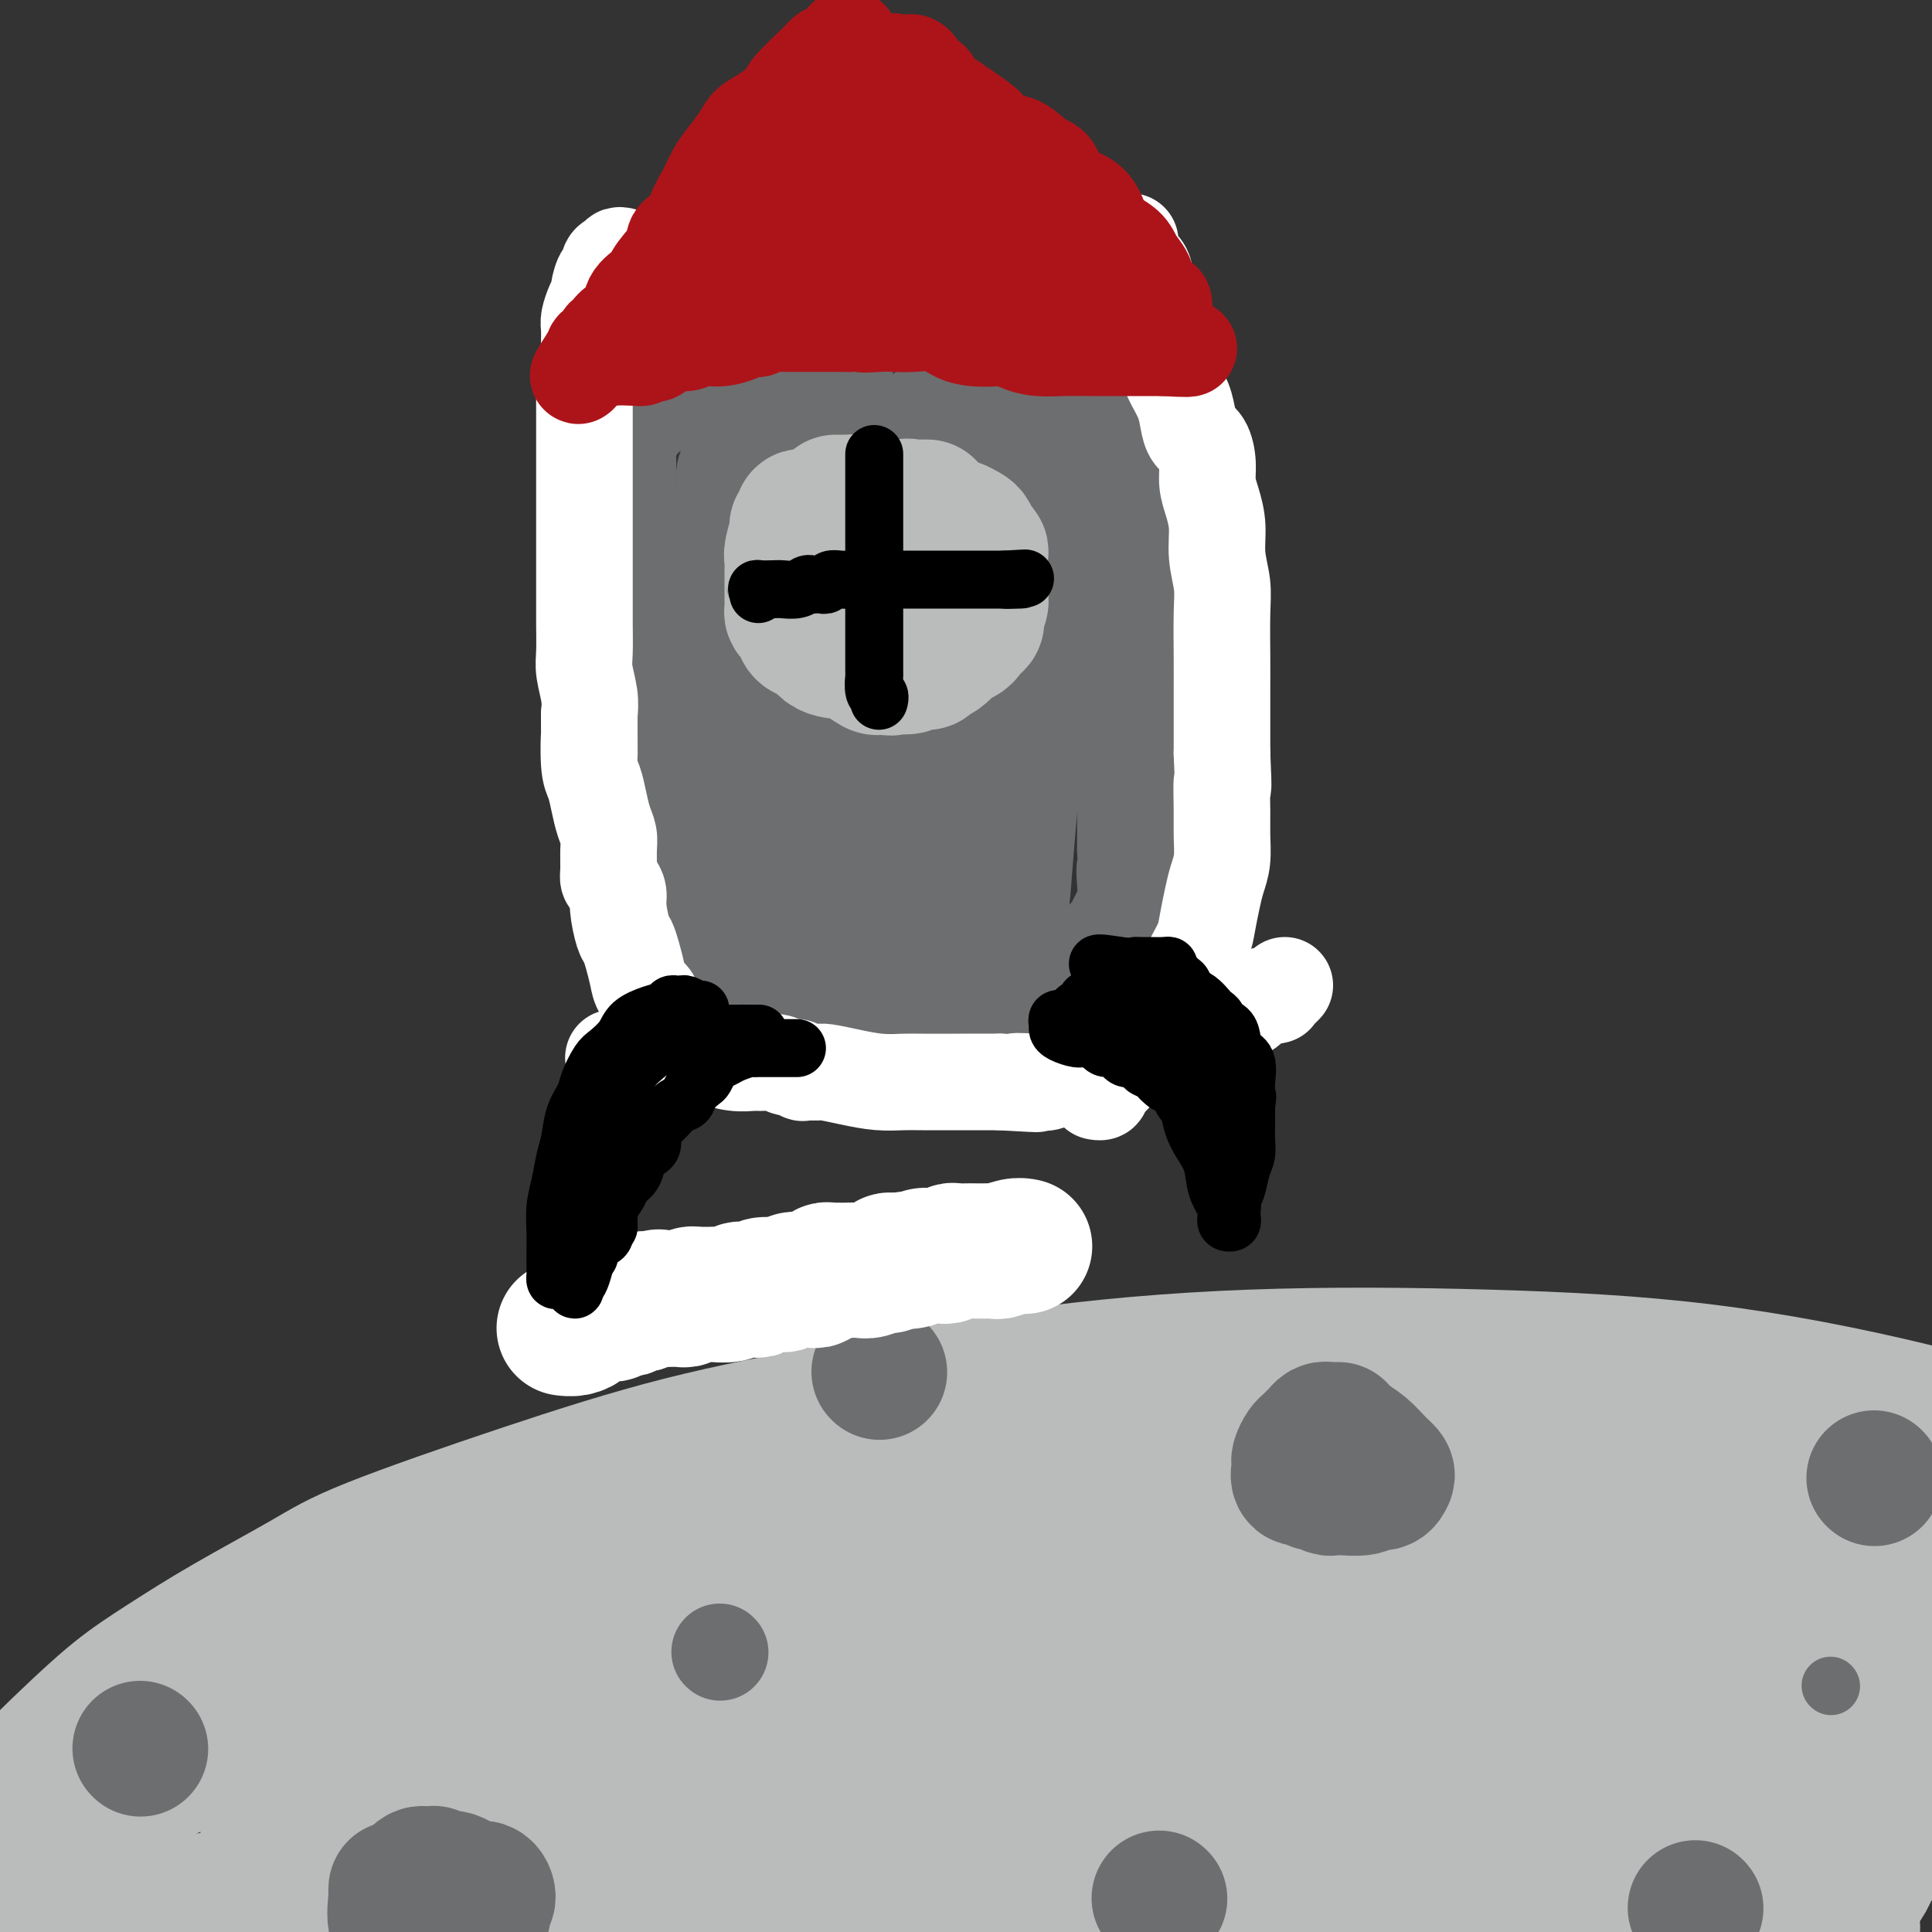 <svg viewBox='0 0 400 400' version='1.1' xmlns='http://www.w3.org/2000/svg' xmlns:xlink='http://www.w3.org/1999/xlink'><rect x="0" y="0" width="400" height="400" fill="#333333" stroke="none"/><g fill='none' stroke='#BABBBB' stroke-width='28' stroke-linecap='round' stroke-linejoin='round'><path d='M1,374c-0.388,0.498 -0.777,0.996 0,0c0.777,-0.996 2.719,-3.487 5,-6c2.281,-2.513 4.901,-5.049 8,-8c3.099,-2.951 6.676,-6.317 10,-9c3.324,-2.683 6.395,-4.681 10,-7c3.605,-2.319 7.742,-4.958 13,-8c5.258,-3.042 11.635,-6.488 16,-9c4.365,-2.512 6.719,-4.089 14,-7c7.281,-2.911 19.490,-7.155 31,-11c11.510,-3.845 22.319,-7.291 33,-10c10.681,-2.709 21.232,-4.682 33,-7c11.768,-2.318 24.752,-4.982 39,-7c14.248,-2.018 29.760,-3.392 46,-4c16.240,-0.608 33.209,-0.452 49,0c15.791,0.452 30.405,1.199 45,3c14.595,1.801 29.170,4.658 43,8c13.830,3.342 26.915,7.171 40,11'/><path d='M373,313c-0.064,-0.365 -0.127,-0.730 -2,-1c-1.873,-0.270 -5.554,-0.446 -9,-1c-3.446,-0.554 -6.655,-1.486 -10,-2c-3.345,-0.514 -6.824,-0.610 -11,-1c-4.176,-0.390 -9.047,-1.075 -14,-2c-4.953,-0.925 -9.986,-2.090 -15,-3c-5.014,-0.910 -10.008,-1.564 -15,-2c-4.992,-0.436 -9.981,-0.654 -16,-1c-6.019,-0.346 -13.069,-0.818 -20,-1c-6.931,-0.182 -13.745,-0.072 -19,0c-5.255,0.072 -8.951,0.105 -14,0c-5.049,-0.105 -11.450,-0.350 -17,0c-5.550,0.350 -10.250,1.293 -14,2c-3.750,0.707 -6.549,1.178 -10,2c-3.451,0.822 -7.554,1.994 -11,3c-3.446,1.006 -6.235,1.847 -9,3c-2.765,1.153 -5.506,2.618 -8,4c-2.494,1.382 -4.740,2.680 -7,4c-2.260,1.320 -4.534,2.662 -8,4c-3.466,1.338 -8.125,2.674 -12,4c-3.875,1.326 -6.968,2.643 -11,4c-4.032,1.357 -9.004,2.754 -14,5c-4.996,2.246 -10.016,5.340 -14,8c-3.984,2.660 -6.932,4.885 -11,7c-4.068,2.115 -9.257,4.120 -13,6c-3.743,1.880 -6.042,3.636 -9,5c-2.958,1.364 -6.577,2.335 -10,3c-3.423,0.665 -6.649,1.024 -10,2c-3.351,0.976 -6.825,2.571 -10,4c-3.175,1.429 -6.050,2.694 -8,4c-1.950,1.306 -2.975,2.653 -4,4'/><path d='M18,377c-2.293,2.083 -2.027,3.290 -2,4c0.027,0.710 -0.185,0.922 0,1c0.185,0.078 0.767,0.022 1,0c0.233,-0.022 0.116,-0.011 0,0'/><path d='M153,335c0.000,0.000 0.100,0.100 0.1,0.1'/><path d='M25,361c-1.185,0.196 -2.370,0.391 -3,1c-0.630,0.609 -0.705,1.631 -1,2c-0.295,0.369 -0.811,0.085 -1,0c-0.189,-0.085 -0.051,0.029 0,0c0.051,-0.029 0.014,-0.200 0,0c-0.014,0.200 -0.004,0.771 0,1c0.004,0.229 0.002,0.114 0,0'/><path d='M27,393c-0.293,0.308 -0.586,0.615 -1,1c-0.414,0.385 -0.948,0.847 -1,1c-0.052,0.153 0.377,-0.004 1,0c0.623,0.004 1.438,0.169 3,0c1.562,-0.169 3.869,-0.672 7,-1c3.131,-0.328 7.087,-0.482 12,-1c4.913,-0.518 10.785,-1.401 18,-2c7.215,-0.599 15.773,-0.914 26,-1c10.227,-0.086 22.122,0.057 33,0c10.878,-0.057 20.738,-0.316 32,0c11.262,0.316 23.925,1.205 36,2c12.075,0.795 23.562,1.495 34,2c10.438,0.505 19.829,0.816 29,1c9.171,0.184 18.123,0.242 27,1c8.877,0.758 17.679,2.217 25,3c7.321,0.783 13.160,0.892 19,1'/><path d='M375,398c-0.438,0.336 -0.875,0.673 0,0c0.875,-0.673 3.064,-2.354 4,-3c0.936,-0.646 0.621,-0.257 1,0c0.379,0.257 1.452,0.384 2,0c0.548,-0.384 0.570,-1.277 1,-2c0.430,-0.723 1.267,-1.275 2,-2c0.733,-0.725 1.363,-1.622 2,-3c0.637,-1.378 1.281,-3.238 2,-5c0.719,-1.762 1.513,-3.427 2,-5c0.487,-1.573 0.666,-3.055 1,-5c0.334,-1.945 0.821,-4.354 1,-6c0.179,-1.646 0.048,-2.530 0,-4c-0.048,-1.470 -0.013,-3.525 0,-5c0.013,-1.475 0.003,-2.368 0,-4c-0.003,-1.632 -0.001,-4.003 0,-6c0.001,-1.997 0.000,-3.622 0,-6c-0.000,-2.378 0.000,-5.511 0,-8c-0.000,-2.489 -0.002,-4.336 0,-5c0.002,-0.664 0.006,-0.145 0,0c-0.006,0.145 -0.023,-0.083 0,0c0.023,0.083 0.087,0.477 0,2c-0.087,1.523 -0.326,4.177 -1,8c-0.674,3.823 -1.783,8.817 -3,14c-1.217,5.183 -2.543,10.554 -4,16c-1.457,5.446 -3.046,10.966 -4,15c-0.954,4.034 -1.273,6.581 -2,9c-0.727,2.419 -1.864,4.709 -3,7'/><path d='M373,397c0.179,0.663 0.358,1.325 0,0c-0.358,-1.325 -1.252,-4.639 -2,-9c-0.748,-4.361 -1.350,-9.769 -2,-15c-0.650,-5.231 -1.348,-10.285 -1,-15c0.348,-4.715 1.740,-9.089 3,-13c1.260,-3.911 2.386,-7.357 4,-10c1.614,-2.643 3.717,-4.484 5,-6c1.283,-1.516 1.747,-2.709 2,-3c0.253,-0.291 0.297,0.319 0,1c-0.297,0.681 -0.933,1.432 -2,3c-1.067,1.568 -2.563,3.953 -4,7c-1.437,3.047 -2.815,6.757 -4,10c-1.185,3.243 -2.177,6.021 -3,9c-0.823,2.979 -1.477,6.160 -2,9c-0.523,2.840 -0.914,5.339 -1,7c-0.086,1.661 0.134,2.485 0,3c-0.134,0.515 -0.621,0.722 0,1c0.621,0.278 2.350,0.626 4,0c1.650,-0.626 3.220,-2.227 5,-4c1.780,-1.773 3.769,-3.718 6,-7c2.231,-3.282 4.702,-7.901 6,-12c1.298,-4.099 1.422,-7.676 2,-11c0.578,-3.324 1.611,-6.393 2,-9c0.389,-2.607 0.135,-4.750 0,-6c-0.135,-1.250 -0.152,-1.606 0,-2c0.152,-0.394 0.472,-0.827 0,-1c-0.472,-0.173 -1.736,-0.087 -3,0'/><path d='M388,324c-1.071,-0.121 -2.250,-0.425 -4,-1c-1.750,-0.575 -4.072,-1.422 -7,-2c-2.928,-0.578 -6.462,-0.885 -10,-1c-3.538,-0.115 -7.079,-0.036 -11,0c-3.921,0.036 -8.220,0.030 -18,2c-9.780,1.970 -25.040,5.918 -38,9c-12.960,3.082 -23.620,5.300 -35,8c-11.380,2.700 -23.481,5.884 -37,9c-13.519,3.116 -28.458,6.165 -42,9c-13.542,2.835 -25.689,5.455 -38,8c-12.311,2.545 -24.786,5.014 -35,7c-10.214,1.986 -18.167,3.489 -24,5c-5.833,1.511 -9.545,3.031 -13,4c-3.455,0.969 -6.652,1.389 -9,2c-2.348,0.611 -3.846,1.415 -5,2c-1.154,0.585 -1.965,0.951 -3,1c-1.035,0.049 -2.296,-0.219 -3,0c-0.704,0.219 -0.851,0.927 -1,0c-0.149,-0.927 -0.299,-3.487 1,-6c1.299,-2.513 4.048,-4.979 8,-8c3.952,-3.021 9.108,-6.598 16,-10c6.892,-3.402 15.519,-6.628 24,-10c8.481,-3.372 16.817,-6.890 27,-10c10.183,-3.110 22.213,-5.813 35,-8c12.787,-2.187 26.330,-3.857 39,-5c12.670,-1.143 24.468,-1.760 34,-2c9.532,-0.240 16.797,-0.103 23,0c6.203,0.103 11.344,0.172 15,1c3.656,0.828 5.828,2.414 8,4'/><path d='M285,332c4.344,1.392 3.704,2.373 4,3c0.296,0.627 1.529,0.899 2,1c0.471,0.101 0.181,0.029 -1,0c-1.181,-0.029 -3.254,-0.015 -6,0c-2.746,0.015 -6.167,0.032 -11,0c-4.833,-0.032 -11.078,-0.114 -18,1c-6.922,1.114 -14.520,3.425 -26,7c-11.480,3.575 -26.840,8.416 -39,13c-12.160,4.584 -21.120,8.913 -30,13c-8.880,4.087 -17.681,7.933 -25,11c-7.319,3.067 -13.158,5.355 -17,7c-3.842,1.645 -5.688,2.646 -6,3c-0.312,0.354 0.910,0.060 1,0c0.090,-0.060 -0.953,0.115 1,0c1.953,-0.115 6.903,-0.519 14,-2c7.097,-1.481 16.342,-4.040 28,-7c11.658,-2.960 25.730,-6.320 41,-10c15.270,-3.680 31.739,-7.678 50,-12c18.261,-4.322 38.314,-8.966 57,-12c18.686,-3.034 36.006,-4.457 49,-6c12.994,-1.543 21.664,-3.205 28,-4c6.336,-0.795 10.339,-0.721 12,-1c1.661,-0.279 0.981,-0.910 0,-1c-0.981,-0.090 -2.264,0.360 -5,1c-2.736,0.640 -6.925,1.468 -13,3c-6.075,1.532 -14.038,3.766 -22,6'/><path d='M353,346c-11.068,2.312 -18.738,3.593 -31,6c-12.262,2.407 -29.117,5.940 -45,9c-15.883,3.060 -30.795,5.646 -44,8c-13.205,2.354 -24.702,4.476 -34,6c-9.298,1.524 -16.397,2.451 -20,3c-3.603,0.549 -3.710,0.722 -4,1c-0.290,0.278 -0.762,0.663 0,1c0.762,0.337 2.758,0.626 6,1c3.242,0.374 7.729,0.832 14,1c6.271,0.168 14.324,0.044 25,0c10.676,-0.044 23.973,-0.009 38,0c14.027,0.009 28.784,-0.010 42,0c13.216,0.010 24.889,0.047 36,0c11.111,-0.047 21.658,-0.180 29,0c7.342,0.180 11.477,0.673 13,1c1.523,0.327 0.434,0.488 0,1c-0.434,0.512 -0.214,1.376 -4,2c-3.786,0.624 -11.580,1.008 -20,2c-8.420,0.992 -17.468,2.591 -28,3c-10.532,0.409 -22.549,-0.374 -33,0c-10.451,0.374 -19.336,1.904 -26,3c-6.664,1.096 -11.108,1.759 -13,2c-1.892,0.241 -1.232,0.061 -1,0c0.232,-0.061 0.035,-0.002 3,0c2.965,0.002 9.092,-0.052 16,0c6.908,0.052 14.596,0.210 23,0c8.404,-0.210 17.523,-0.788 27,-1c9.477,-0.212 19.314,-0.057 26,0c6.686,0.057 10.223,0.015 12,0c1.777,-0.015 1.793,-0.004 2,0c0.207,0.004 0.603,0.002 1,0'/><path d='M363,395c17.388,-0.104 6.357,0.136 3,-1c-3.357,-1.136 0.959,-3.647 3,-6c2.041,-2.353 1.808,-4.549 2,-7c0.192,-2.451 0.809,-5.159 1,-7c0.191,-1.841 -0.045,-2.816 0,-4c0.045,-1.184 0.371,-2.579 0,-4c-0.371,-1.421 -1.439,-2.869 -3,-4c-1.561,-1.131 -3.614,-1.946 -7,-3c-3.386,-1.054 -8.106,-2.346 -12,-3c-3.894,-0.654 -6.961,-0.669 -11,0c-4.039,0.669 -9.050,2.023 -13,4c-3.950,1.977 -6.838,4.579 -10,7c-3.162,2.421 -6.597,4.663 -9,7c-2.403,2.337 -3.773,4.770 -5,6c-1.227,1.230 -2.312,1.257 -3,2c-0.688,0.743 -0.978,2.201 -1,3c-0.022,0.799 0.224,0.939 2,0c1.776,-0.939 5.082,-2.959 9,-5c3.918,-2.041 8.447,-4.105 14,-7c5.553,-2.895 12.131,-6.620 18,-10c5.869,-3.380 11.030,-6.415 15,-9c3.970,-2.585 6.751,-4.720 9,-7c2.249,-2.280 3.967,-4.705 5,-7c1.033,-2.295 1.380,-4.460 2,-6c0.620,-1.540 1.514,-2.454 2,-3c0.486,-0.546 0.563,-0.724 1,-1c0.437,-0.276 1.233,-0.651 2,-1c0.767,-0.349 1.505,-0.671 2,-1c0.495,-0.329 0.748,-0.664 1,-1'/><path d='M380,327c4.503,-4.357 3.762,-1.748 4,-1c0.238,0.748 1.456,-0.363 3,-1c1.544,-0.637 3.414,-0.800 5,-1c1.586,-0.200 2.889,-0.439 4,-1c1.111,-0.561 2.032,-1.446 3,-2c0.968,-0.554 1.984,-0.777 3,-1'/><path d='M399,317c0.466,0.099 0.933,0.197 0,0c-0.933,-0.197 -3.265,-0.690 -6,-1c-2.735,-0.310 -5.872,-0.439 -8,0c-2.128,0.439 -3.246,1.444 -5,2c-1.754,0.556 -4.144,0.663 -5,1c-0.856,0.337 -0.177,0.903 0,1c0.177,0.097 -0.149,-0.275 0,-1c0.149,-0.725 0.772,-1.802 1,-3c0.228,-1.198 0.063,-2.517 0,-4c-0.063,-1.483 -0.022,-3.129 0,-4c0.022,-0.871 0.025,-0.965 0,-1c-0.025,-0.035 -0.079,-0.009 0,0c0.079,0.009 0.291,0.002 1,0c0.709,-0.002 1.914,0.002 3,0c1.086,-0.002 2.051,-0.009 3,0c0.949,0.009 1.881,0.033 3,0c1.119,-0.033 2.424,-0.122 4,0c1.576,0.122 3.424,0.456 5,1c1.576,0.544 2.879,1.298 4,2c1.121,0.702 2.061,1.351 3,2'/><path d='M383,399c0.490,0.061 0.980,0.121 0,0c-0.980,-0.121 -3.429,-0.424 -5,-1c-1.571,-0.576 -2.262,-1.425 -3,-2c-0.738,-0.575 -1.521,-0.875 -2,-1c-0.479,-0.125 -0.652,-0.076 -1,0c-0.348,0.076 -0.870,0.180 -1,0c-0.130,-0.180 0.132,-0.645 0,-1c-0.132,-0.355 -0.657,-0.601 0,-1c0.657,-0.399 2.497,-0.952 5,-2c2.503,-1.048 5.671,-2.590 8,-4c2.329,-1.410 3.819,-2.687 6,-4c2.181,-1.313 5.052,-2.661 7,-4c1.948,-1.339 2.974,-2.670 4,-4'/><path d='M399,364c0.564,0.364 1.127,0.729 0,0c-1.127,-0.729 -3.945,-2.551 -7,-4c-3.055,-1.449 -6.346,-2.525 -10,-4c-3.654,-1.475 -7.671,-3.350 -12,-5c-4.329,-1.650 -8.972,-3.076 -13,-5c-4.028,-1.924 -7.443,-4.347 -11,-6c-3.557,-1.653 -7.257,-2.536 -11,-4c-3.743,-1.464 -7.528,-3.509 -11,-5c-3.472,-1.491 -6.630,-2.427 -10,-4c-3.370,-1.573 -6.952,-3.783 -10,-5c-3.048,-1.217 -5.560,-1.439 -8,-2c-2.440,-0.561 -4.806,-1.459 -7,-2c-2.194,-0.541 -4.216,-0.723 -7,-1c-2.784,-0.277 -6.330,-0.648 -9,-1c-2.670,-0.352 -4.465,-0.687 -7,-1c-2.535,-0.313 -5.811,-0.606 -9,-1c-3.189,-0.394 -6.292,-0.890 -9,-1c-2.708,-0.110 -5.023,0.165 -8,0c-2.977,-0.165 -6.617,-0.770 -10,-1c-3.383,-0.230 -6.509,-0.086 -10,0c-3.491,0.086 -7.349,0.113 -11,0c-3.651,-0.113 -7.096,-0.365 -11,0c-3.904,0.365 -8.266,1.346 -13,2c-4.734,0.654 -9.840,0.982 -14,2c-4.160,1.018 -7.375,2.726 -11,4c-3.625,1.274 -7.661,2.114 -12,3c-4.339,0.886 -8.980,1.817 -13,3c-4.020,1.183 -7.418,2.616 -11,4c-3.582,1.384 -7.349,2.719 -11,4c-3.651,1.281 -7.186,2.509 -11,4c-3.814,1.491 -7.907,3.246 -12,5'/><path d='M90,343c-14.442,4.894 -10.047,3.629 -11,4c-0.953,0.371 -7.252,2.379 -11,4c-3.748,1.621 -4.943,2.855 -7,4c-2.057,1.145 -4.977,2.202 -8,3c-3.023,0.798 -6.150,1.337 -9,2c-2.850,0.663 -5.423,1.449 -8,2c-2.577,0.551 -5.158,0.868 -8,2c-2.842,1.132 -5.945,3.081 -8,4c-2.055,0.919 -3.063,0.809 -4,1c-0.937,0.191 -1.804,0.683 -2,1c-0.196,0.317 0.280,0.458 0,1c-0.280,0.542 -1.317,1.484 -2,2c-0.683,0.516 -1.013,0.606 -1,1c0.013,0.394 0.368,1.092 0,2c-0.368,0.908 -1.459,2.028 -2,3c-0.541,0.972 -0.531,1.798 -1,3c-0.469,1.202 -1.417,2.779 -2,4c-0.583,1.221 -0.799,2.084 -1,3c-0.201,0.916 -0.385,1.883 -1,3c-0.615,1.117 -1.660,2.382 -2,3c-0.340,0.618 0.024,0.590 0,1c-0.024,0.410 -0.435,1.260 -1,2c-0.565,0.740 -1.282,1.370 -2,2'/></g>
<g fill='none' stroke='#6D6E70' stroke-width='28' stroke-linecap='round' stroke-linejoin='round'><path d='M29,362c0.000,0.000 0.100,0.100 0.1,0.1'/><path d='M275,303c0.000,0.000 0.100,0.100 0.1,0.1'/></g>
<g fill='none' stroke='#6D6E70' stroke-width='20' stroke-linecap='round' stroke-linejoin='round'><path d='M149,342c0.000,0.000 0.100,0.100 0.1,0.1'/></g>
<g fill='none' stroke='#6D6E70' stroke-width='12' stroke-linecap='round' stroke-linejoin='round'><path d='M379,349c0.000,0.000 0.100,0.100 0.1,0.1'/></g>
<g fill='none' stroke='#6D6E70' stroke-width='28' stroke-linecap='round' stroke-linejoin='round'><path d='M240,393c0.000,0.000 0.100,0.100 0.1,0.1'/><path d='M182,284c0.000,0.000 0.100,0.100 0.1,0.1'/><path d='M82,391c-0.018,0.446 -0.036,0.893 0,1c0.036,0.107 0.125,-0.125 0,1c-0.125,1.125 -0.464,3.607 0,5c0.464,1.393 1.732,1.696 3,2'/><path d='M100,396c0.033,0.214 0.067,0.427 0,0c-0.067,-0.427 -0.233,-1.495 0,-2c0.233,-0.505 0.865,-0.446 1,-1c0.135,-0.554 -0.226,-1.721 -1,-2c-0.774,-0.279 -1.962,0.332 -3,0c-1.038,-0.332 -1.927,-1.605 -3,-2c-1.073,-0.395 -2.329,0.090 -3,0c-0.671,-0.090 -0.758,-0.753 -1,-1c-0.242,-0.247 -0.640,-0.077 -1,0c-0.360,0.077 -0.684,0.061 -1,0c-0.316,-0.061 -0.624,-0.167 -1,0c-0.376,0.167 -0.819,0.608 -1,1c-0.181,0.392 -0.101,0.735 0,1c0.101,0.265 0.224,0.453 0,1c-0.224,0.547 -0.795,1.455 -1,2c-0.205,0.545 -0.045,0.727 0,1c0.045,0.273 -0.027,0.637 0,1c0.027,0.363 0.151,0.726 0,1c-0.151,0.274 -0.579,0.458 -1,1c-0.421,0.542 -0.835,1.440 -1,2c-0.165,0.560 -0.083,0.780 0,1'/><path d='M277,296c0.089,0.002 0.179,0.003 0,0c-0.179,-0.003 -0.625,-0.012 -1,0c-0.375,0.012 -0.678,0.045 -1,0c-0.322,-0.045 -0.663,-0.168 -1,0c-0.337,0.168 -0.668,0.626 -1,1c-0.332,0.374 -0.663,0.664 -1,1c-0.337,0.336 -0.678,0.719 -1,1c-0.322,0.281 -0.624,0.461 -1,1c-0.376,0.539 -0.826,1.436 -1,2c-0.174,0.564 -0.071,0.796 0,1c0.071,0.204 0.112,0.379 0,1c-0.112,0.621 -0.377,1.687 0,2c0.377,0.313 1.396,-0.126 2,0c0.604,0.126 0.792,0.819 1,1c0.208,0.181 0.434,-0.148 1,0c0.566,0.148 1.472,0.773 2,1c0.528,0.227 0.679,0.057 1,0c0.321,-0.057 0.810,-0.000 1,0c0.190,0.000 0.079,-0.056 1,0c0.921,0.056 2.875,0.223 4,0c1.125,-0.223 1.420,-0.835 2,-1c0.580,-0.165 1.443,0.118 2,0c0.557,-0.118 0.807,-0.638 1,-1c0.193,-0.362 0.328,-0.567 0,-1c-0.328,-0.433 -1.119,-1.096 -2,-2c-0.881,-0.904 -1.853,-2.051 -3,-3c-1.147,-0.949 -2.471,-1.700 -3,-2c-0.529,-0.300 -0.265,-0.150 0,0'/><path d='M351,395c0.000,0.000 0.100,0.100 0.1,0.1'/><path d='M388,306c0.000,0.000 0.100,0.100 0.1,0.1'/></g>
<g fill='none' stroke='#FFFFFF' stroke-width='28' stroke-linecap='round' stroke-linejoin='round'><path d='M117,275c-0.172,-0.022 -0.344,-0.043 0,0c0.344,0.043 1.206,0.151 2,0c0.794,-0.151 1.522,-0.562 2,-1c0.478,-0.438 0.706,-0.902 1,-1c0.294,-0.098 0.652,0.170 1,0c0.348,-0.170 0.685,-0.776 1,-1c0.315,-0.224 0.609,-0.064 1,0c0.391,0.064 0.878,0.031 1,0c0.122,-0.031 -0.121,-0.060 0,0c0.121,0.060 0.606,0.208 1,0c0.394,-0.208 0.698,-0.774 1,-1c0.302,-0.226 0.602,-0.113 1,0c0.398,0.113 0.894,0.226 1,0c0.106,-0.226 -0.178,-0.792 0,-1c0.178,-0.208 0.817,-0.060 1,0c0.183,0.060 -0.092,0.030 0,0c0.092,-0.030 0.549,-0.061 1,0c0.451,0.061 0.894,0.212 1,0c0.106,-0.212 -0.125,-0.788 0,-1c0.125,-0.212 0.607,-0.061 1,0c0.393,0.061 0.696,0.030 1,0'/><path d='M135,269c2.753,-0.928 0.637,-0.249 0,0c-0.637,0.249 0.207,0.067 1,0c0.793,-0.067 1.536,-0.018 2,0c0.464,0.018 0.649,0.006 1,0c0.351,-0.006 0.867,-0.005 1,0c0.133,0.005 -0.118,0.016 0,0c0.118,-0.016 0.605,-0.057 1,0c0.395,0.057 0.696,0.211 1,0c0.304,-0.211 0.610,-0.789 1,-1c0.390,-0.211 0.866,-0.057 1,0c0.134,0.057 -0.072,0.015 0,0c0.072,-0.015 0.421,-0.003 1,0c0.579,0.003 1.388,-0.003 2,0c0.612,0.003 1.029,0.015 1,0c-0.029,-0.015 -0.502,-0.056 0,0c0.502,0.056 1.980,0.211 3,0c1.020,-0.211 1.584,-0.788 2,-1c0.416,-0.212 0.686,-0.061 1,0c0.314,0.061 0.672,0.031 1,0c0.328,-0.031 0.626,-0.065 1,0c0.374,0.065 0.824,0.227 1,0c0.176,-0.227 0.078,-0.844 1,-1c0.922,-0.156 2.864,0.150 4,0c1.136,-0.150 1.468,-0.757 2,-1c0.532,-0.243 1.266,-0.121 2,0'/><path d='M166,265c4.747,-0.620 1.113,-0.170 0,0c-1.113,0.170 0.293,0.059 1,0c0.707,-0.059 0.715,-0.067 1,0c0.285,0.067 0.846,0.210 1,0c0.154,-0.210 -0.099,-0.774 0,-1c0.099,-0.226 0.551,-0.113 1,0c0.449,0.113 0.894,0.226 1,0c0.106,-0.226 -0.128,-0.793 0,-1c0.128,-0.207 0.619,-0.056 1,0c0.381,0.056 0.653,0.016 1,0c0.347,-0.016 0.769,-0.008 1,0c0.231,0.008 0.272,0.017 1,0c0.728,-0.017 2.142,-0.061 3,0c0.858,0.061 1.161,0.227 2,0c0.839,-0.227 2.214,-0.845 3,-1c0.786,-0.155 0.984,0.154 1,0c0.016,-0.154 -0.150,-0.772 0,-1c0.150,-0.228 0.614,-0.065 1,0c0.386,0.065 0.693,0.033 1,0'/><path d='M186,261c3.225,-0.635 1.288,-0.223 1,0c-0.288,0.223 1.075,0.257 2,0c0.925,-0.257 1.414,-0.805 2,-1c0.586,-0.195 1.269,-0.038 2,0c0.731,0.038 1.508,-0.042 2,0c0.492,0.042 0.698,0.207 1,0c0.302,-0.207 0.699,-0.788 1,-1c0.301,-0.212 0.504,-0.057 1,0c0.496,0.057 1.283,0.016 2,0c0.717,-0.016 1.364,-0.008 2,0c0.636,0.008 1.260,0.016 2,0c0.740,-0.016 1.596,-0.057 2,0c0.404,0.057 0.356,0.211 1,0c0.644,-0.211 1.981,-0.788 3,-1c1.019,-0.212 1.720,-0.061 2,0c0.280,0.061 0.140,0.030 0,0'/></g>
<g fill='none' stroke='#6D6E70' stroke-width='20' stroke-linecap='round' stroke-linejoin='round'><path d='M155,78c-0.000,0.169 -0.000,0.338 0,1c0.000,0.662 0.000,1.818 0,3c-0.000,1.182 -0.000,2.389 0,4c0.000,1.611 0.000,3.624 0,5c-0.000,1.376 -0.000,2.114 0,3c0.000,0.886 0.000,1.921 0,3c-0.000,1.079 -0.000,2.203 0,3c0.000,0.797 0.000,1.266 0,2c-0.000,0.734 -0.000,1.734 0,3c0.000,1.266 0.000,2.797 0,4c-0.000,1.203 -0.000,2.078 0,3c0.000,0.922 0.000,1.890 0,3c-0.000,1.110 -0.000,2.361 0,4c0.000,1.639 0.000,3.666 0,5c-0.000,1.334 -0.000,1.973 0,3c0.000,1.027 0.000,2.441 0,4c-0.000,1.559 -0.001,3.264 0,5c0.001,1.736 0.004,3.504 0,5c-0.004,1.496 -0.016,2.722 0,4c0.016,1.278 0.061,2.609 0,4c-0.061,1.391 -0.226,2.842 0,4c0.226,1.158 0.845,2.025 1,3c0.155,0.975 -0.155,2.060 0,3c0.155,0.940 0.773,1.737 1,3c0.227,1.263 0.061,2.994 0,4c-0.061,1.006 -0.017,1.287 0,2c0.017,0.713 0.009,1.856 0,3'/><path d='M157,171c0.325,14.722 0.139,5.028 0,2c-0.139,-3.028 -0.230,0.611 0,2c0.230,1.389 0.780,0.528 1,1c0.220,0.472 0.111,2.276 0,3c-0.111,0.724 -0.223,0.369 0,1c0.223,0.631 0.782,2.249 1,3c0.218,0.751 0.097,0.634 0,1c-0.097,0.366 -0.169,1.215 0,2c0.169,0.785 0.580,1.507 1,2c0.420,0.493 0.848,0.758 1,1c0.152,0.242 0.027,0.460 0,1c-0.027,0.540 0.045,1.402 0,2c-0.045,0.598 -0.208,0.934 0,1c0.208,0.066 0.788,-0.136 1,0c0.212,0.136 0.057,0.610 0,1c-0.057,0.390 -0.015,0.697 0,1c0.015,0.303 0.004,0.603 0,1c-0.004,0.397 -0.000,0.892 0,1c0.000,0.108 -0.002,-0.170 0,0c0.002,0.170 0.009,0.787 0,1c-0.009,0.213 -0.034,0.021 0,0c0.034,-0.021 0.126,0.128 1,1c0.874,0.872 2.531,2.468 4,3c1.469,0.532 2.751,-0.001 4,0c1.249,0.001 2.464,0.536 4,1c1.536,0.464 3.391,0.856 5,1c1.609,0.144 2.972,0.039 5,0c2.028,-0.039 4.722,-0.011 7,0c2.278,0.011 4.139,0.006 6,0'/><path d='M198,204c6.097,0.313 5.839,0.094 7,0c1.161,-0.094 3.742,-0.063 6,0c2.258,0.063 4.195,0.156 6,0c1.805,-0.156 3.478,-0.563 5,-1c1.522,-0.437 2.892,-0.905 4,-1c1.108,-0.095 1.955,0.183 3,0c1.045,-0.183 2.287,-0.826 3,-1c0.713,-0.174 0.897,0.121 1,0c0.103,-0.121 0.126,-0.658 0,-1c-0.126,-0.342 -0.400,-0.490 0,-1c0.400,-0.510 1.473,-1.381 2,-2c0.527,-0.619 0.508,-0.986 1,-2c0.492,-1.014 1.494,-2.677 2,-4c0.506,-1.323 0.517,-2.308 1,-4c0.483,-1.692 1.440,-4.093 2,-6c0.560,-1.907 0.724,-3.321 1,-5c0.276,-1.679 0.662,-3.623 1,-6c0.338,-2.377 0.626,-5.186 1,-8c0.374,-2.814 0.833,-5.634 1,-8c0.167,-2.366 0.042,-4.277 0,-7c-0.042,-2.723 -0.000,-6.258 0,-9c0.000,-2.742 -0.041,-4.690 0,-7c0.041,-2.310 0.164,-4.980 0,-7c-0.164,-2.020 -0.615,-3.389 -1,-5c-0.385,-1.611 -0.703,-3.463 -1,-5c-0.297,-1.537 -0.573,-2.759 -1,-4c-0.427,-1.241 -1.007,-2.501 -2,-4c-0.993,-1.499 -2.400,-3.237 -3,-5c-0.600,-1.763 -0.392,-3.552 -1,-5c-0.608,-1.448 -2.031,-2.557 -3,-4c-0.969,-1.443 -1.485,-3.222 -2,-5'/><path d='M231,87c-2.544,-6.485 -1.904,-4.198 -2,-4c-0.096,0.198 -0.930,-1.692 -2,-3c-1.070,-1.308 -2.378,-2.035 -3,-3c-0.622,-0.965 -0.558,-2.167 -1,-3c-0.442,-0.833 -1.390,-1.295 -2,-2c-0.610,-0.705 -0.883,-1.652 -1,-2c-0.117,-0.348 -0.079,-0.096 0,0c0.079,0.096 0.200,0.037 0,0c-0.200,-0.037 -0.720,-0.052 -1,0c-0.280,0.052 -0.321,0.172 -1,0c-0.679,-0.172 -1.997,-0.634 -3,-1c-1.003,-0.366 -1.690,-0.634 -3,-1c-1.310,-0.366 -3.243,-0.830 -5,-1c-1.757,-0.170 -3.339,-0.046 -5,0c-1.661,0.046 -3.402,0.012 -5,0c-1.598,-0.012 -3.054,-0.003 -5,0c-1.946,0.003 -4.381,0.001 -6,0c-1.619,-0.001 -2.423,-0.000 -4,0c-1.577,0.000 -3.928,0.000 -6,0c-2.072,-0.000 -3.866,-0.000 -5,0c-1.134,0.000 -1.610,0.000 -2,0c-0.390,-0.000 -0.695,-0.000 -1,0'/><path d='M168,67c-8.049,-0.451 -2.672,-0.078 -1,0c1.672,0.078 -0.361,-0.138 -1,0c-0.639,0.138 0.118,0.629 0,1c-0.118,0.371 -1.109,0.624 -2,1c-0.891,0.376 -1.681,0.877 -2,1c-0.319,0.123 -0.165,-0.133 0,0c0.165,0.133 0.343,0.655 0,1c-0.343,0.345 -1.205,0.515 -2,1c-0.795,0.485 -1.522,1.287 -2,2c-0.478,0.713 -0.706,1.338 -1,2c-0.294,0.662 -0.652,1.360 -1,2c-0.348,0.640 -0.685,1.220 -1,2c-0.315,0.780 -0.609,1.759 -1,3c-0.391,1.241 -0.879,2.744 -1,4c-0.121,1.256 0.126,2.264 0,3c-0.126,0.736 -0.626,1.199 -1,2c-0.374,0.801 -0.621,1.939 -1,3c-0.379,1.061 -0.890,2.044 -1,3c-0.110,0.956 0.181,1.885 0,3c-0.181,1.115 -0.833,2.417 -1,4c-0.167,1.583 0.151,3.449 0,5c-0.151,1.551 -0.773,2.789 -1,4c-0.227,1.211 -0.061,2.396 0,3c0.061,0.604 0.016,0.627 0,1c-0.016,0.373 -0.004,1.095 0,2c0.004,0.905 0.001,1.991 0,3c-0.001,1.009 -0.000,1.941 0,3c0.000,1.059 0.000,2.247 0,3c-0.000,0.753 -0.000,1.072 0,2c0.000,0.928 0.000,2.464 0,4'/><path d='M148,135c-0.928,8.370 -0.249,3.295 0,2c0.249,-1.295 0.067,1.190 0,3c-0.067,1.810 -0.018,2.945 0,4c0.018,1.055 0.005,2.030 0,3c-0.005,0.970 -0.001,1.936 0,3c0.001,1.064 0.000,2.225 0,3c-0.000,0.775 -0.000,1.163 0,2c0.000,0.837 0.000,2.122 0,3c-0.000,0.878 0.000,1.351 0,2c-0.000,0.649 -0.000,1.476 0,2c0.000,0.524 0.001,0.745 0,2c-0.001,1.255 -0.003,3.546 0,5c0.003,1.454 0.011,2.073 0,3c-0.011,0.927 -0.043,2.163 0,3c0.043,0.837 0.159,1.274 0,2c-0.159,0.726 -0.594,1.740 0,3c0.594,1.260 2.216,2.768 3,4c0.784,1.232 0.730,2.190 1,3c0.270,0.810 0.864,1.471 1,2c0.136,0.529 -0.185,0.926 0,1c0.185,0.074 0.875,-0.176 1,0c0.125,0.176 -0.314,0.780 0,1c0.314,0.220 1.383,0.058 2,0c0.617,-0.058 0.784,-0.013 1,0c0.216,0.013 0.481,-0.008 1,0c0.519,0.008 1.291,0.044 2,0c0.709,-0.044 1.356,-0.166 2,-1c0.644,-0.834 1.286,-2.378 2,-4c0.714,-1.622 1.500,-3.321 2,-5c0.500,-1.679 0.714,-3.337 1,-5c0.286,-1.663 0.643,-3.332 1,-5'/><path d='M168,171c0.798,-3.520 0.792,-4.820 1,-7c0.208,-2.180 0.629,-5.241 1,-8c0.371,-2.759 0.691,-5.215 1,-8c0.309,-2.785 0.609,-5.898 1,-9c0.391,-3.102 0.875,-6.191 1,-9c0.125,-2.809 -0.110,-5.337 0,-8c0.110,-2.663 0.565,-5.462 1,-8c0.435,-2.538 0.848,-4.816 1,-7c0.152,-2.184 0.041,-4.274 0,-6c-0.041,-1.726 -0.011,-3.089 0,-4c0.011,-0.911 0.003,-1.371 0,-2c-0.003,-0.629 0.000,-1.426 0,-2c-0.000,-0.574 -0.003,-0.924 0,-1c0.003,-0.076 0.014,0.123 0,0c-0.014,-0.123 -0.051,-0.568 0,-1c0.051,-0.432 0.190,-0.850 0,-1c-0.190,-0.150 -0.708,-0.030 -1,0c-0.292,0.030 -0.358,-0.030 -1,0c-0.642,0.030 -1.860,0.150 -3,0c-1.140,-0.150 -2.203,-0.570 -3,0c-0.797,0.570 -1.328,2.132 -2,4c-0.672,1.868 -1.487,4.044 -2,6c-0.513,1.956 -0.726,3.691 -1,6c-0.274,2.309 -0.611,5.192 -1,8c-0.389,2.808 -0.831,5.543 -1,8c-0.169,2.457 -0.066,4.638 0,7c0.066,2.362 0.095,4.905 0,8c-0.095,3.095 -0.313,6.741 0,10c0.313,3.259 1.156,6.129 2,9'/><path d='M162,156c0.223,7.161 -0.220,8.063 0,10c0.220,1.937 1.101,4.908 2,7c0.899,2.092 1.814,3.305 2,5c0.186,1.695 -0.358,3.874 0,5c0.358,1.126 1.617,1.201 2,2c0.383,0.799 -0.109,2.323 0,3c0.109,0.677 0.818,0.508 1,1c0.182,0.492 -0.162,1.644 0,2c0.162,0.356 0.830,-0.083 1,0c0.170,0.083 -0.158,0.689 0,1c0.158,0.311 0.800,0.329 1,0c0.200,-0.329 -0.044,-1.003 0,-2c0.044,-0.997 0.376,-2.318 1,-4c0.624,-1.682 1.539,-3.726 2,-6c0.461,-2.274 0.467,-4.779 1,-7c0.533,-2.221 1.593,-4.159 2,-7c0.407,-2.841 0.161,-6.583 0,-10c-0.161,-3.417 -0.238,-6.507 0,-10c0.238,-3.493 0.789,-7.389 1,-11c0.211,-3.611 0.081,-6.937 0,-10c-0.081,-3.063 -0.113,-5.864 0,-9c0.113,-3.136 0.370,-6.608 0,-9c-0.370,-2.392 -1.367,-3.705 -2,-6c-0.633,-2.295 -0.902,-5.570 -1,-8c-0.098,-2.430 -0.026,-4.013 0,-5c0.026,-0.987 0.007,-1.378 0,-2c-0.007,-0.622 -0.002,-1.475 0,-2c0.002,-0.525 0.001,-0.721 0,-1c-0.001,-0.279 -0.000,-0.639 0,-1'/><path d='M175,82c-0.325,-13.165 -0.139,-4.077 0,-1c0.139,3.077 0.231,0.143 0,-1c-0.231,-1.143 -0.784,-0.496 -1,0c-0.216,0.496 -0.096,0.841 0,1c0.096,0.159 0.169,0.131 0,1c-0.169,0.869 -0.581,2.634 -1,5c-0.419,2.366 -0.845,5.333 -1,8c-0.155,2.667 -0.038,5.036 0,8c0.038,2.964 -0.001,6.524 0,10c0.001,3.476 0.042,6.868 0,10c-0.042,3.132 -0.169,6.003 0,9c0.169,2.997 0.633,6.120 1,9c0.367,2.880 0.637,5.516 1,8c0.363,2.484 0.819,4.817 1,7c0.181,2.183 0.089,4.218 0,6c-0.089,1.782 -0.174,3.313 0,5c0.174,1.687 0.606,3.530 1,5c0.394,1.470 0.750,2.566 1,4c0.250,1.434 0.396,3.208 1,5c0.604,1.792 1.667,3.604 2,5c0.333,1.396 -0.064,2.376 0,3c0.064,0.624 0.590,0.893 1,1c0.410,0.107 0.705,0.054 1,0'/><path d='M182,190c1.296,3.679 1.037,1.377 1,0c-0.037,-1.377 0.147,-1.828 1,-3c0.853,-1.172 2.376,-3.063 3,-5c0.624,-1.937 0.349,-3.920 1,-7c0.651,-3.080 2.227,-7.258 3,-11c0.773,-3.742 0.743,-7.049 1,-11c0.257,-3.951 0.802,-8.547 1,-13c0.198,-4.453 0.050,-8.764 0,-13c-0.050,-4.236 -0.003,-8.397 0,-12c0.003,-3.603 -0.038,-6.647 0,-9c0.038,-2.353 0.154,-4.016 0,-6c-0.154,-1.984 -0.577,-4.288 -1,-6c-0.423,-1.712 -0.845,-2.833 -1,-4c-0.155,-1.167 -0.041,-2.380 0,-3c0.041,-0.620 0.011,-0.648 0,-1c-0.011,-0.352 -0.003,-1.029 0,-1c0.003,0.029 0.001,0.764 0,1c-0.001,0.236 -0.001,-0.028 0,1c0.001,1.028 0.004,3.347 0,6c-0.004,2.653 -0.016,5.639 0,9c0.016,3.361 0.061,7.097 0,11c-0.061,3.903 -0.226,7.972 0,12c0.226,4.028 0.845,8.016 1,12c0.155,3.984 -0.154,7.965 0,12c0.154,4.035 0.772,8.125 1,12c0.228,3.875 0.065,7.536 0,11c-0.065,3.464 -0.033,6.732 0,10'/><path d='M193,182c0.310,16.024 0.083,8.584 0,7c-0.083,-1.584 -0.024,2.688 0,5c0.024,2.312 0.011,2.664 0,3c-0.011,0.336 -0.021,0.656 0,1c0.021,0.344 0.074,0.712 0,1c-0.074,0.288 -0.276,0.494 0,0c0.276,-0.494 1.030,-1.690 2,-3c0.970,-1.310 2.158,-2.735 3,-5c0.842,-2.265 1.339,-5.372 2,-8c0.661,-2.628 1.487,-4.778 2,-8c0.513,-3.222 0.713,-7.516 1,-12c0.287,-4.484 0.660,-9.159 1,-14c0.340,-4.841 0.648,-9.849 1,-15c0.352,-5.151 0.750,-10.446 1,-15c0.250,-4.554 0.354,-8.366 0,-12c-0.354,-3.634 -1.167,-7.089 -2,-10c-0.833,-2.911 -1.687,-5.277 -2,-7c-0.313,-1.723 -0.084,-2.802 0,-4c0.084,-1.198 0.022,-2.514 0,-3c-0.022,-0.486 -0.003,-0.141 0,0c0.003,0.141 -0.009,0.079 0,0c0.009,-0.079 0.041,-0.175 0,1c-0.041,1.175 -0.155,3.621 0,6c0.155,2.379 0.577,4.689 1,7'/><path d='M203,97c0.686,3.860 1.900,6.509 3,10c1.100,3.491 2.084,7.824 3,12c0.916,4.176 1.763,8.193 2,12c0.237,3.807 -0.137,7.402 0,11c0.137,3.598 0.783,7.198 1,11c0.217,3.802 0.003,7.806 0,11c-0.003,3.194 0.206,5.579 0,8c-0.206,2.421 -0.826,4.878 -1,8c-0.174,3.122 0.097,6.910 0,9c-0.097,2.090 -0.562,2.482 -1,4c-0.438,1.518 -0.849,4.162 -1,6c-0.151,1.838 -0.040,2.870 0,4c0.040,1.130 0.011,2.359 0,3c-0.011,0.641 -0.005,0.695 0,1c0.005,0.305 0.008,0.860 0,1c-0.008,0.140 -0.027,-0.137 0,-1c0.027,-0.863 0.101,-2.312 0,-4c-0.101,-1.688 -0.378,-3.615 0,-6c0.378,-2.385 1.412,-5.229 2,-8c0.588,-2.771 0.732,-5.471 1,-9c0.268,-3.529 0.660,-7.887 1,-12c0.340,-4.113 0.627,-7.979 1,-12c0.373,-4.021 0.833,-8.196 1,-12c0.167,-3.804 0.042,-7.237 0,-11c-0.042,-3.763 -0.000,-7.856 0,-11c0.000,-3.144 -0.041,-5.337 0,-8c0.041,-2.663 0.165,-5.794 0,-8c-0.165,-2.206 -0.619,-3.487 -1,-5c-0.381,-1.513 -0.691,-3.256 -1,-5'/><path d='M213,96c-0.309,-8.260 -0.083,-4.909 0,-4c0.083,0.909 0.023,-0.622 0,-2c-0.023,-1.378 -0.008,-2.601 0,-3c0.008,-0.399 0.010,0.027 0,0c-0.010,-0.027 -0.031,-0.507 0,-1c0.031,-0.493 0.113,-1.000 0,-1c-0.113,0.000 -0.421,0.508 0,1c0.421,0.492 1.570,0.969 3,2c1.430,1.031 3.142,2.616 4,4c0.858,1.384 0.864,2.568 1,4c0.136,1.432 0.403,3.111 1,5c0.597,1.889 1.523,3.987 2,6c0.477,2.013 0.505,3.941 1,6c0.495,2.059 1.456,4.250 2,6c0.544,1.750 0.670,3.061 1,5c0.330,1.939 0.863,4.507 1,6c0.137,1.493 -0.122,1.911 0,3c0.122,1.089 0.625,2.849 1,4c0.375,1.151 0.622,1.694 1,3c0.378,1.306 0.886,3.376 1,5c0.114,1.624 -0.166,2.801 0,4c0.166,1.199 0.776,2.420 1,4c0.224,1.580 0.060,3.520 0,5c-0.060,1.480 -0.016,2.500 0,4c0.016,1.500 0.004,3.481 0,5c-0.004,1.519 -0.001,2.577 0,4c0.001,1.423 0.001,3.212 0,5'/><path d='M233,176c0.931,9.580 0.260,5.029 0,4c-0.260,-1.029 -0.108,1.464 0,3c0.108,1.536 0.172,2.114 0,3c-0.172,0.886 -0.582,2.080 -1,3c-0.418,0.920 -0.846,1.565 -1,2c-0.154,0.435 -0.034,0.658 0,1c0.034,0.342 -0.018,0.802 0,1c0.018,0.198 0.107,0.134 0,0c-0.107,-0.134 -0.410,-0.337 -1,0c-0.590,0.337 -1.468,1.215 -2,2c-0.532,0.785 -0.718,1.478 -1,2c-0.282,0.522 -0.661,0.872 -1,1c-0.339,0.128 -0.640,0.034 -1,0c-0.360,-0.034 -0.779,-0.009 -1,0c-0.221,0.009 -0.244,0.002 -1,0c-0.756,-0.002 -2.245,-0.001 -3,0c-0.755,0.001 -0.775,0.000 -1,0c-0.225,-0.000 -0.657,-0.001 -1,0c-0.343,0.001 -0.599,0.004 -1,0c-0.401,-0.004 -0.947,-0.015 -2,0c-1.053,0.015 -2.615,0.057 -4,0c-1.385,-0.057 -2.595,-0.211 -4,0c-1.405,0.211 -3.005,0.789 -4,1c-0.995,0.211 -1.383,0.057 -2,0c-0.617,-0.057 -1.462,-0.016 -2,0c-0.538,0.016 -0.769,0.008 -1,0'/><path d='M198,199c-4.547,0.155 -1.916,0.041 -1,0c0.916,-0.041 0.117,-0.011 -1,0c-1.117,0.011 -2.552,0.003 -3,0c-0.448,-0.003 0.093,-0.001 0,0c-0.093,0.001 -0.818,0.000 -2,0c-1.182,-0.000 -2.821,-0.000 -4,0c-1.179,0.000 -1.898,0.000 -3,0c-1.102,-0.000 -2.586,-0.000 -4,0c-1.414,0.000 -2.756,0.000 -4,0c-1.244,-0.000 -2.389,-0.000 -3,0c-0.611,0.000 -0.689,0.000 -1,0c-0.311,-0.000 -0.856,-0.000 -1,0c-0.144,0.000 0.113,0.000 0,0c-0.113,-0.000 -0.596,-0.000 -1,0c-0.404,0.000 -0.728,0.000 -1,0c-0.272,-0.000 -0.493,-0.000 -1,0c-0.507,0.000 -1.302,0.000 -2,0c-0.698,-0.000 -1.300,-0.000 -2,0c-0.700,0.000 -1.497,0.000 -2,0c-0.503,-0.000 -0.712,-0.000 -1,0c-0.288,0.000 -0.656,0.001 -1,0c-0.344,-0.001 -0.666,-0.004 -1,0c-0.334,0.004 -0.681,0.015 -1,0c-0.319,-0.015 -0.610,-0.057 -1,0c-0.390,0.057 -0.878,0.211 -2,0c-1.122,-0.211 -2.879,-0.788 -4,-1c-1.121,-0.212 -1.606,-0.061 -2,0c-0.394,0.061 -0.697,0.030 -1,0'/><path d='M148,198c-7.748,-0.291 -2.118,-0.520 0,-1c2.118,-0.480 0.723,-1.211 0,-2c-0.723,-0.789 -0.774,-1.634 -1,-2c-0.226,-0.366 -0.628,-0.252 -1,-1c-0.372,-0.748 -0.715,-2.359 -1,-3c-0.285,-0.641 -0.513,-0.311 -1,-1c-0.487,-0.689 -1.235,-2.398 -2,-4c-0.765,-1.602 -1.548,-3.099 -2,-4c-0.452,-0.901 -0.573,-1.206 -1,-2c-0.427,-0.794 -1.161,-2.075 -2,-3c-0.839,-0.925 -1.784,-1.492 -2,-2c-0.216,-0.508 0.296,-0.958 0,-2c-0.296,-1.042 -1.400,-2.677 -2,-4c-0.600,-1.323 -0.696,-2.336 -1,-3c-0.304,-0.664 -0.817,-0.981 -1,-2c-0.183,-1.019 -0.035,-2.741 0,-4c0.035,-1.259 -0.043,-2.054 0,-3c0.043,-0.946 0.208,-2.044 0,-3c-0.208,-0.956 -0.788,-1.770 -1,-3c-0.212,-1.230 -0.057,-2.877 0,-4c0.057,-1.123 0.015,-1.724 0,-3c-0.015,-1.276 -0.004,-3.228 0,-5c0.004,-1.772 0.001,-3.363 0,-5c-0.001,-1.637 -0.000,-3.319 0,-5c0.000,-1.681 0.000,-3.361 0,-5c-0.000,-1.639 -0.000,-3.238 0,-5c0.000,-1.762 0.000,-3.688 0,-5c-0.000,-1.312 -0.000,-2.012 0,-3c0.000,-0.988 0.000,-2.266 0,-3c-0.000,-0.734 -0.000,-0.924 0,-1c0.000,-0.076 0.000,-0.038 0,0'/><path d='M130,105c-0.310,-9.805 -0.084,-4.819 0,-3c0.084,1.819 0.025,0.471 0,-1c-0.025,-1.471 -0.018,-3.067 0,-4c0.018,-0.933 0.045,-1.205 0,-2c-0.045,-0.795 -0.162,-2.115 0,-3c0.162,-0.885 0.604,-1.337 1,-2c0.396,-0.663 0.746,-1.539 1,-2c0.254,-0.461 0.411,-0.509 1,-1c0.589,-0.491 1.611,-1.427 2,-2c0.389,-0.573 0.145,-0.783 0,-1c-0.145,-0.217 -0.193,-0.439 0,-1c0.193,-0.561 0.625,-1.460 1,-2c0.375,-0.540 0.692,-0.720 1,-1c0.308,-0.280 0.606,-0.662 1,-1c0.394,-0.338 0.883,-0.634 1,-1c0.117,-0.366 -0.138,-0.802 0,-1c0.138,-0.198 0.668,-0.157 1,0c0.332,0.157 0.466,0.431 1,0c0.534,-0.431 1.466,-1.565 2,-2c0.534,-0.435 0.668,-0.169 1,0c0.332,0.169 0.862,0.241 1,0c0.138,-0.241 -0.117,-0.796 0,-1c0.117,-0.204 0.605,-0.058 1,0c0.395,0.058 0.698,0.029 1,0'/><path d='M147,74c1.370,-0.436 1.295,-0.026 1,0c-0.295,0.026 -0.811,-0.333 -1,0c-0.189,0.333 -0.051,1.359 0,2c0.051,0.641 0.015,0.897 0,1c-0.015,0.103 -0.007,0.051 0,0'/></g>
<g fill='none' stroke='#FFFFFF' stroke-width='20' stroke-linecap='round' stroke-linejoin='round'><path d='M129,53c-0.444,-0.117 -0.889,-0.233 -1,0c-0.111,0.233 0.111,0.816 0,1c-0.111,0.184 -0.556,-0.031 -1,0c-0.444,0.031 -0.889,0.308 -1,1c-0.111,0.692 0.111,1.798 0,2c-0.111,0.202 -0.555,-0.500 -1,0c-0.445,0.500 -0.890,2.202 -1,3c-0.110,0.798 0.114,0.693 0,1c-0.114,0.307 -0.567,1.027 -1,2c-0.433,0.973 -0.847,2.200 -1,3c-0.153,0.800 -0.045,1.172 0,2c0.045,0.828 0.026,2.111 0,3c-0.026,0.889 -0.060,1.383 0,2c0.060,0.617 0.212,1.358 0,2c-0.212,0.642 -0.789,1.186 -1,2c-0.211,0.814 -0.057,1.900 0,3c0.057,1.100 0.015,2.215 0,3c-0.015,0.785 -0.004,1.240 0,2c0.004,0.760 0.001,1.823 0,3c-0.001,1.177 -0.000,2.467 0,4c0.000,1.533 0.000,3.309 0,5c-0.000,1.691 -0.000,3.298 0,5c0.000,1.702 0.000,3.501 0,5c-0.000,1.499 -0.000,2.699 0,4c0.000,1.301 0.000,2.704 0,4c-0.000,1.296 -0.001,2.484 0,4c0.001,1.516 0.004,3.360 0,5c-0.004,1.640 -0.015,3.075 0,5c0.015,1.925 0.056,4.341 0,6c-0.056,1.659 -0.207,2.562 0,4c0.207,1.438 0.774,3.411 1,5c0.226,1.589 0.113,2.795 0,4'/><path d='M122,148c0.013,13.566 0.045,6.481 0,5c-0.045,-1.481 -0.166,2.642 0,5c0.166,2.358 0.619,2.951 1,4c0.381,1.049 0.691,2.553 1,4c0.309,1.447 0.618,2.836 1,4c0.382,1.164 0.837,2.104 1,3c0.163,0.896 0.034,1.748 0,3c-0.034,1.252 0.029,2.902 0,4c-0.029,1.098 -0.148,1.642 0,2c0.148,0.358 0.565,0.528 1,1c0.435,0.472 0.890,1.245 1,2c0.110,0.755 -0.125,1.493 0,3c0.125,1.507 0.610,3.783 1,5c0.390,1.217 0.686,1.375 1,2c0.314,0.625 0.645,1.719 1,3c0.355,1.281 0.735,2.751 1,4c0.265,1.249 0.414,2.278 1,3c0.586,0.722 1.610,1.138 2,2c0.390,0.862 0.147,2.169 0,3c-0.147,0.831 -0.198,1.186 0,2c0.198,0.814 0.644,2.089 1,3c0.356,0.911 0.621,1.460 1,2c0.379,0.540 0.872,1.073 1,2c0.128,0.927 -0.110,2.248 0,3c0.110,0.752 0.568,0.933 1,1c0.432,0.067 0.838,0.019 1,0c0.162,-0.019 0.081,-0.010 0,0'/><path d='M234,50c0.052,0.246 0.104,0.491 0,1c-0.104,0.509 -0.364,1.280 0,2c0.364,0.720 1.354,1.388 2,2c0.646,0.612 0.950,1.168 1,2c0.050,0.832 -0.155,1.941 0,3c0.155,1.059 0.668,2.069 1,3c0.332,0.931 0.483,1.785 1,3c0.517,1.215 1.399,2.793 2,4c0.601,1.207 0.921,2.045 1,3c0.079,0.955 -0.082,2.028 0,3c0.082,0.972 0.407,1.844 1,3c0.593,1.156 1.455,2.595 2,4c0.545,1.405 0.772,2.777 1,4c0.228,1.223 0.456,2.297 1,3c0.544,0.703 1.404,1.036 2,2c0.596,0.964 0.929,2.559 1,4c0.071,1.441 -0.121,2.726 0,4c0.121,1.274 0.554,2.535 1,4c0.446,1.465 0.904,3.135 1,5c0.096,1.865 -0.170,3.926 0,6c0.170,2.074 0.778,4.163 1,6c0.222,1.837 0.060,3.423 0,6c-0.060,2.577 -0.016,6.144 0,9c0.016,2.856 0.004,5.000 0,7c-0.004,2.000 -0.001,3.857 0,6c0.001,2.143 0.001,4.571 0,7'/><path d='M253,156c0.463,10.340 0.121,6.191 0,6c-0.121,-0.191 -0.021,3.578 0,6c0.021,2.422 -0.036,3.498 0,5c0.036,1.502 0.165,3.430 0,5c-0.165,1.570 -0.626,2.784 -1,4c-0.374,1.216 -0.663,2.435 -1,4c-0.337,1.565 -0.723,3.475 -1,5c-0.277,1.525 -0.444,2.664 -1,4c-0.556,1.336 -1.500,2.870 -2,4c-0.500,1.130 -0.557,1.857 -1,3c-0.443,1.143 -1.272,2.701 -2,4c-0.728,1.299 -1.353,2.339 -2,3c-0.647,0.661 -1.314,0.943 -2,2c-0.686,1.057 -1.392,2.889 -2,4c-0.608,1.111 -1.120,1.502 -2,2c-0.880,0.498 -2.130,1.104 -3,2c-0.870,0.896 -1.361,2.082 -2,3c-0.639,0.918 -1.425,1.566 -2,2c-0.575,0.434 -0.938,0.652 -1,1c-0.062,0.348 0.175,0.824 0,1c-0.175,0.176 -0.764,0.050 -1,0c-0.236,-0.050 -0.118,-0.025 0,0'/><path d='M127,219c0.335,-0.000 0.670,-0.000 1,0c0.330,0.000 0.654,0.000 1,0c0.346,-0.000 0.714,-0.000 1,0c0.286,0.000 0.490,0.000 1,0c0.510,-0.000 1.324,-0.001 2,0c0.676,0.001 1.212,0.004 2,0c0.788,-0.004 1.829,-0.015 3,0c1.171,0.015 2.473,0.057 4,0c1.527,-0.057 3.281,-0.212 5,0c1.719,0.212 3.405,0.793 5,1c1.595,0.207 3.099,0.040 4,0c0.901,-0.040 1.197,0.046 2,0c0.803,-0.046 2.112,-0.222 3,0c0.888,0.222 1.355,0.844 2,1c0.645,0.156 1.469,-0.155 2,0c0.531,0.155 0.769,0.776 1,1c0.231,0.224 0.455,0.050 1,0c0.545,-0.050 1.412,0.025 2,0c0.588,-0.025 0.896,-0.150 2,0c1.104,0.150 3.002,0.576 5,1c1.998,0.424 4.095,0.846 6,1c1.905,0.154 3.616,0.041 5,0c1.384,-0.041 2.439,-0.011 4,0c1.561,0.011 3.628,0.003 5,0c1.372,-0.003 2.048,-0.001 3,0c0.952,0.001 2.179,0.000 3,0c0.821,-0.000 1.234,-0.000 2,0c0.766,0.000 1.883,0.000 3,0'/><path d='M207,224c13.140,0.778 5.989,0.224 4,0c-1.989,-0.224 1.184,-0.119 3,0c1.816,0.119 2.273,0.253 3,0c0.727,-0.253 1.723,-0.893 3,-1c1.277,-0.107 2.837,0.320 4,0c1.163,-0.320 1.931,-1.385 3,-2c1.069,-0.615 2.439,-0.780 4,-1c1.561,-0.220 3.314,-0.495 5,-1c1.686,-0.505 3.304,-1.238 5,-2c1.696,-0.762 3.469,-1.551 5,-2c1.531,-0.449 2.819,-0.558 4,-1c1.181,-0.442 2.255,-1.218 3,-2c0.745,-0.782 1.160,-1.569 2,-2c0.840,-0.431 2.105,-0.507 3,-1c0.895,-0.493 1.419,-1.403 2,-2c0.581,-0.597 1.217,-0.882 2,-1c0.783,-0.118 1.713,-0.070 2,0c0.287,0.070 -0.067,0.163 0,0c0.067,-0.163 0.557,-0.582 1,-1c0.443,-0.418 0.841,-0.834 1,-1c0.159,-0.166 0.080,-0.083 0,0'/></g>
<g fill='none' stroke='#AD1419' stroke-width='20' stroke-linecap='round' stroke-linejoin='round'><path d='M176,8c-0.469,0.054 -0.937,0.109 -1,0c-0.063,-0.109 0.281,-0.380 0,0c-0.281,0.380 -1.186,1.413 -2,2c-0.814,0.587 -1.537,0.727 -2,1c-0.463,0.273 -0.666,0.677 -2,2c-1.334,1.323 -3.798,3.564 -5,5c-1.202,1.436 -1.141,2.068 -2,3c-0.859,0.932 -2.639,2.163 -4,3c-1.361,0.837 -2.304,1.280 -3,2c-0.696,0.720 -1.147,1.718 -2,3c-0.853,1.282 -2.110,2.847 -3,4c-0.890,1.153 -1.412,1.894 -2,3c-0.588,1.106 -1.241,2.577 -2,4c-0.759,1.423 -1.625,2.796 -2,4c-0.375,1.204 -0.259,2.237 -1,3c-0.741,0.763 -2.339,1.255 -3,2c-0.661,0.745 -0.386,1.741 -1,3c-0.614,1.259 -2.117,2.780 -3,4c-0.883,1.220 -1.144,2.137 -2,3c-0.856,0.863 -2.305,1.671 -3,3c-0.695,1.329 -0.635,3.179 -1,4c-0.365,0.821 -1.156,0.611 -2,1c-0.844,0.389 -1.741,1.375 -2,2c-0.259,0.625 0.119,0.888 0,1c-0.119,0.112 -0.735,0.071 -1,0c-0.265,-0.071 -0.179,-0.174 0,0c0.179,0.174 0.450,0.624 0,1c-0.450,0.376 -1.621,0.678 -2,1c-0.379,0.322 0.035,0.663 0,1c-0.035,0.337 -0.517,0.668 -1,1'/><path d='M122,74c-4.907,7.426 -0.675,1.989 1,0c1.675,-1.989 0.791,-0.532 1,0c0.209,0.532 1.509,0.139 3,0c1.491,-0.139 3.174,-0.024 4,0c0.826,0.024 0.797,-0.044 1,0c0.203,0.044 0.638,0.200 1,0c0.362,-0.200 0.652,-0.756 1,-1c0.348,-0.244 0.753,-0.174 1,0c0.247,0.174 0.337,0.454 1,0c0.663,-0.454 1.900,-1.641 3,-2c1.100,-0.359 2.063,0.110 3,0c0.937,-0.110 1.847,-0.800 3,-1c1.153,-0.200 2.547,0.091 4,0c1.453,-0.091 2.964,-0.564 4,-1c1.036,-0.436 1.597,-0.835 2,-1c0.403,-0.165 0.648,-0.097 1,0c0.352,0.097 0.810,0.222 1,0c0.190,-0.222 0.111,-0.792 0,-1c-0.111,-0.208 -0.254,-0.056 0,0c0.254,0.056 0.907,0.015 2,0c1.093,-0.015 2.627,-0.004 4,0c1.373,0.004 2.584,0.001 4,0c1.416,-0.001 3.035,-0.000 4,0c0.965,0.000 1.276,0.000 2,0c0.724,-0.000 1.862,-0.000 3,0'/><path d='M176,67c8.887,-1.083 4.106,-0.292 3,0c-1.106,0.292 1.463,0.085 3,0c1.537,-0.085 2.042,-0.047 3,0c0.958,0.047 2.371,0.104 4,0c1.629,-0.104 3.476,-0.368 5,0c1.524,0.368 2.724,1.369 4,2c1.276,0.631 2.626,0.891 4,1c1.374,0.109 2.772,0.068 4,0c1.228,-0.068 2.286,-0.162 3,0c0.714,0.162 1.084,0.579 2,1c0.916,0.421 2.378,0.845 4,1c1.622,0.155 3.403,0.042 5,0c1.597,-0.042 3.008,-0.011 4,0c0.992,0.011 1.565,0.003 2,0c0.435,-0.003 0.733,-0.001 1,0c0.267,0.001 0.501,0.000 1,0c0.499,-0.000 1.261,-0.000 2,0c0.739,0.000 1.455,0.000 2,0c0.545,-0.000 0.920,-0.000 1,0c0.080,0.000 -0.134,0.000 0,0c0.134,-0.000 0.617,-0.000 1,0c0.383,0.000 0.666,0.000 1,0c0.334,-0.000 0.719,-0.000 1,0c0.281,0.000 0.457,0.000 1,0c0.543,-0.000 1.454,-0.000 2,0c0.546,0.000 0.727,0.000 1,0c0.273,-0.000 0.636,-0.000 1,0'/><path d='M241,72c10.056,0.614 2.694,-0.352 0,-1c-2.694,-0.648 -0.722,-0.980 0,-1c0.722,-0.020 0.194,0.271 0,0c-0.194,-0.271 -0.054,-1.105 0,-2c0.054,-0.895 0.022,-1.853 0,-2c-0.022,-0.147 -0.032,0.516 0,0c0.032,-0.516 0.107,-2.210 0,-3c-0.107,-0.790 -0.397,-0.676 -1,-1c-0.603,-0.324 -1.520,-1.086 -2,-2c-0.480,-0.914 -0.523,-1.980 -1,-3c-0.477,-1.020 -1.389,-1.993 -2,-3c-0.611,-1.007 -0.920,-2.049 -2,-3c-1.080,-0.951 -2.932,-1.810 -4,-3c-1.068,-1.190 -1.352,-2.712 -2,-4c-0.648,-1.288 -1.660,-2.342 -3,-3c-1.340,-0.658 -3.009,-0.920 -4,-2c-0.991,-1.080 -1.304,-2.977 -2,-4c-0.696,-1.023 -1.774,-1.171 -3,-2c-1.226,-0.829 -2.599,-2.339 -4,-3c-1.401,-0.661 -2.829,-0.475 -4,-1c-1.171,-0.525 -2.086,-1.763 -3,-3'/><path d='M204,26c-4.849,-3.985 -2.473,-1.447 -2,-1c0.473,0.447 -0.957,-1.197 -2,-2c-1.043,-0.803 -1.697,-0.764 -2,-1c-0.303,-0.236 -0.253,-0.746 -1,-1c-0.747,-0.254 -2.290,-0.253 -3,-1c-0.710,-0.747 -0.585,-2.242 -1,-3c-0.415,-0.758 -1.369,-0.777 -2,-1c-0.631,-0.223 -0.938,-0.648 -1,-1c-0.062,-0.352 0.120,-0.630 0,-1c-0.120,-0.370 -0.544,-0.834 -1,-1c-0.456,-0.166 -0.944,-0.036 -1,0c-0.056,0.036 0.320,-0.023 0,0c-0.320,0.023 -1.335,0.129 -2,0c-0.665,-0.129 -0.980,-0.494 -2,0c-1.020,0.494 -2.745,1.848 -4,3c-1.255,1.152 -2.040,2.103 -3,3c-0.960,0.897 -2.097,1.739 -3,3c-0.903,1.261 -1.574,2.941 -2,4c-0.426,1.059 -0.608,1.499 -1,2c-0.392,0.501 -0.994,1.064 -2,2c-1.006,0.936 -2.416,2.246 -3,3c-0.584,0.754 -0.342,0.954 -1,2c-0.658,1.046 -2.218,2.940 -3,4c-0.782,1.060 -0.788,1.285 -1,2c-0.212,0.715 -0.632,1.918 -1,3c-0.368,1.082 -0.684,2.041 -1,3'/><path d='M159,47c-2.773,4.398 -2.207,2.892 -2,3c0.207,0.108 0.053,1.830 0,3c-0.053,1.170 -0.006,1.788 0,2c0.006,0.212 -0.028,0.018 0,0c0.028,-0.018 0.118,0.142 1,0c0.882,-0.142 2.555,-0.585 4,-1c1.445,-0.415 2.662,-0.803 4,-2c1.338,-1.197 2.797,-3.203 4,-4c1.203,-0.797 2.150,-0.385 3,-1c0.850,-0.615 1.604,-2.256 2,-3c0.396,-0.744 0.436,-0.591 1,-1c0.564,-0.409 1.654,-1.379 2,-2c0.346,-0.621 -0.052,-0.894 0,-1c0.052,-0.106 0.554,-0.046 1,0c0.446,0.046 0.835,0.079 1,0c0.165,-0.079 0.107,-0.270 1,0c0.893,0.270 2.738,0.999 5,2c2.262,1.001 4.942,2.272 7,3c2.058,0.728 3.494,0.914 6,2c2.506,1.086 6.083,3.073 9,4c2.917,0.927 5.174,0.795 7,1c1.826,0.205 3.222,0.748 4,1c0.778,0.252 0.936,0.215 1,0c0.064,-0.215 0.032,-0.607 0,-1'/><path d='M220,52c1.833,0.346 0.416,0.711 0,0c-0.416,-0.711 0.169,-2.497 0,-4c-0.169,-1.503 -1.090,-2.723 -2,-4c-0.910,-1.277 -1.807,-2.611 -3,-4c-1.193,-1.389 -2.682,-2.831 -4,-4c-1.318,-1.169 -2.464,-2.063 -4,-3c-1.536,-0.937 -3.463,-1.915 -5,-3c-1.537,-1.085 -2.683,-2.277 -4,-3c-1.317,-0.723 -2.803,-0.976 -4,-1c-1.197,-0.024 -2.105,0.182 -3,0c-0.895,-0.182 -1.777,-0.752 -3,-1c-1.223,-0.248 -2.786,-0.175 -4,0c-1.214,0.175 -2.080,0.452 -3,1c-0.920,0.548 -1.893,1.365 -3,2c-1.107,0.635 -2.349,1.086 -3,2c-0.651,0.914 -0.711,2.292 -1,3c-0.289,0.708 -0.808,0.746 -1,1c-0.192,0.254 -0.056,0.724 0,1c0.056,0.276 0.032,0.358 1,1c0.968,0.642 2.927,1.844 5,3c2.073,1.156 4.261,2.265 7,3c2.739,0.735 6.030,1.096 9,2c2.970,0.904 5.620,2.349 8,3c2.380,0.651 4.489,0.506 6,1c1.511,0.494 2.424,1.627 3,2c0.576,0.373 0.814,-0.013 1,0c0.186,0.013 0.319,0.427 1,1c0.681,0.573 1.909,1.307 3,2c1.091,0.693 2.046,1.347 3,2'/><path d='M220,55c2.531,1.536 3.358,1.876 4,2c0.642,0.124 1.101,0.033 1,0c-0.101,-0.033 -0.760,-0.009 -1,0c-0.240,0.009 -0.061,0.002 -1,0c-0.939,-0.002 -2.996,-0.001 -5,0c-2.004,0.001 -3.954,0.000 -6,0c-2.046,-0.000 -4.187,-0.000 -6,0c-1.813,0.000 -3.297,0.000 -5,0c-1.703,-0.000 -3.625,-0.000 -5,0c-1.375,0.000 -2.202,0.000 -3,0c-0.798,-0.000 -1.567,-0.000 -2,0c-0.433,0.000 -0.531,0.000 -1,0c-0.469,-0.000 -1.311,-0.000 -2,0c-0.689,0.000 -1.227,0.000 -2,0c-0.773,-0.000 -1.781,-0.000 -3,0c-1.219,0.000 -2.647,0.000 -4,0c-1.353,-0.000 -2.629,-0.000 -4,0c-1.371,0.000 -2.837,0.000 -4,0c-1.163,-0.000 -2.022,-0.000 -3,0c-0.978,0.000 -2.075,0.000 -3,0c-0.925,-0.000 -1.678,-0.001 -3,0c-1.322,0.001 -3.214,0.003 -4,0c-0.786,-0.003 -0.468,-0.012 -1,0c-0.532,0.012 -1.916,0.044 -3,0c-1.084,-0.044 -1.869,-0.166 -3,0c-1.131,0.166 -2.609,0.619 -4,1c-1.391,0.381 -2.696,0.691 -4,1'/><path d='M143,59c-13.267,0.311 -5.933,0.089 -3,0c2.933,-0.089 1.467,-0.044 0,0'/></g>
<g fill='none' stroke='#BABBBB' stroke-width='28' stroke-linecap='round' stroke-linejoin='round'><path d='M192,105c-0.328,0.004 -0.657,0.008 -1,0c-0.343,-0.008 -0.701,-0.028 -1,0c-0.299,0.028 -0.539,0.102 -1,0c-0.461,-0.102 -1.144,-0.382 -2,0c-0.856,0.382 -1.886,1.426 -3,2c-1.114,0.574 -2.313,0.680 -3,1c-0.687,0.320 -0.864,0.855 -1,1c-0.136,0.145 -0.232,-0.101 -1,0c-0.768,0.101 -2.210,0.547 -3,1c-0.790,0.453 -0.930,0.912 -1,1c-0.070,0.088 -0.071,-0.196 0,0c0.071,0.196 0.215,0.870 0,1c-0.215,0.130 -0.790,-0.285 -1,0c-0.210,0.285 -0.056,1.269 0,2c0.056,0.731 0.015,1.208 0,2c-0.015,0.792 -0.004,1.900 0,3c0.004,1.100 0.001,2.192 0,3c-0.001,0.808 -0.001,1.330 0,2c0.001,0.670 0.003,1.486 0,2c-0.003,0.514 -0.011,0.725 0,1c0.011,0.275 0.041,0.612 0,1c-0.041,0.388 -0.155,0.825 0,1c0.155,0.175 0.577,0.087 1,0'/><path d='M175,129c0.494,3.083 1.228,2.290 2,2c0.772,-0.290 1.583,-0.078 3,0c1.417,0.078 3.441,0.021 5,0c1.559,-0.021 2.654,-0.005 3,0c0.346,0.005 -0.057,-0.001 0,0c0.057,0.001 0.575,0.008 1,0c0.425,-0.008 0.759,-0.030 1,0c0.241,0.030 0.390,0.111 1,0c0.610,-0.111 1.680,-0.415 2,-1c0.320,-0.585 -0.110,-1.450 0,-2c0.110,-0.550 0.762,-0.785 1,-1c0.238,-0.215 0.064,-0.410 0,-1c-0.064,-0.590 -0.017,-1.575 0,-2c0.017,-0.425 0.006,-0.288 0,-1c-0.006,-0.712 -0.005,-2.271 0,-3c0.005,-0.729 0.016,-0.629 0,-1c-0.016,-0.371 -0.059,-1.214 0,-2c0.059,-0.786 0.221,-1.517 0,-2c-0.221,-0.483 -0.824,-0.720 -1,-1c-0.176,-0.280 0.076,-0.604 0,-1c-0.076,-0.396 -0.480,-0.863 -1,-1c-0.520,-0.137 -1.157,0.055 -2,0c-0.843,-0.055 -1.891,-0.359 -3,-1c-1.109,-0.641 -2.279,-1.621 -3,-2c-0.721,-0.379 -0.992,-0.158 -2,0c-1.008,0.158 -2.753,0.253 -4,0c-1.247,-0.253 -1.997,-0.852 -3,-1c-1.003,-0.148 -2.258,0.156 -3,0c-0.742,-0.156 -0.969,-0.773 -1,-1c-0.031,-0.227 0.134,-0.065 0,0c-0.134,0.065 -0.567,0.032 -1,0'/><path d='M170,107c-2.287,-0.313 -1.004,-0.094 -1,0c0.004,0.094 -1.271,0.064 -2,0c-0.729,-0.064 -0.912,-0.161 -1,0c-0.088,0.161 -0.080,0.578 0,1c0.080,0.422 0.232,0.847 0,1c-0.232,0.153 -0.847,0.035 -1,0c-0.153,-0.035 0.155,0.015 0,1c-0.155,0.985 -0.774,2.907 -1,4c-0.226,1.093 -0.061,1.357 0,2c0.061,0.643 0.016,1.664 0,2c-0.016,0.336 -0.004,-0.012 0,0c0.004,0.012 0.001,0.383 0,1c-0.001,0.617 -0.000,1.478 0,2c0.000,0.522 -0.001,0.703 0,1c0.001,0.297 0.003,0.709 0,1c-0.003,0.291 -0.011,0.459 0,1c0.011,0.541 0.041,1.454 0,2c-0.041,0.546 -0.152,0.725 0,1c0.152,0.275 0.569,0.645 1,1c0.431,0.355 0.876,0.694 1,1c0.124,0.306 -0.073,0.579 0,1c0.073,0.421 0.417,0.990 1,1c0.583,0.010 1.407,-0.540 2,0c0.593,0.540 0.957,2.169 2,3c1.043,0.831 2.766,0.864 4,1c1.234,0.136 1.980,0.377 3,1c1.020,0.623 2.313,1.629 3,2c0.687,0.371 0.768,0.106 1,0c0.232,-0.106 0.616,-0.053 1,0'/><path d='M183,138c2.136,0.603 1.476,0.110 2,0c0.524,-0.110 2.231,0.163 3,0c0.769,-0.163 0.601,-0.761 1,-1c0.399,-0.239 1.367,-0.119 2,0c0.633,0.119 0.932,0.235 1,0c0.068,-0.235 -0.095,-0.822 0,-1c0.095,-0.178 0.446,0.055 1,0c0.554,-0.055 1.309,-0.396 2,-1c0.691,-0.604 1.317,-1.471 2,-2c0.683,-0.529 1.423,-0.719 2,-1c0.577,-0.281 0.992,-0.653 1,-1c0.008,-0.347 -0.391,-0.671 0,-1c0.391,-0.329 1.573,-0.665 2,-1c0.427,-0.335 0.100,-0.671 0,-1c-0.100,-0.329 0.026,-0.651 0,-1c-0.026,-0.349 -0.203,-0.726 0,-1c0.203,-0.274 0.786,-0.445 1,-1c0.214,-0.555 0.057,-1.496 0,-2c-0.057,-0.504 -0.016,-0.573 0,-1c0.016,-0.427 0.005,-1.214 0,-2c-0.005,-0.786 -0.004,-1.572 0,-2c0.004,-0.428 0.012,-0.500 0,-1c-0.012,-0.500 -0.044,-1.429 0,-2c0.044,-0.571 0.163,-0.784 0,-1c-0.163,-0.216 -0.607,-0.436 -1,-1c-0.393,-0.564 -0.735,-1.472 -1,-2c-0.265,-0.528 -0.452,-0.678 -1,-1c-0.548,-0.322 -1.455,-0.818 -2,-1c-0.545,-0.182 -0.727,-0.052 -1,0c-0.273,0.052 -0.636,0.026 -1,0'/><path d='M196,109c-1.682,-0.895 -2.386,-0.632 -3,-1c-0.614,-0.368 -1.137,-1.366 -2,-2c-0.863,-0.634 -2.066,-0.902 -3,-1c-0.934,-0.098 -1.597,-0.025 -2,0c-0.403,0.025 -0.545,0.003 -1,0c-0.455,-0.003 -1.225,0.013 -2,0c-0.775,-0.013 -1.557,-0.056 -2,0c-0.443,0.056 -0.549,0.211 -1,0c-0.451,-0.211 -1.248,-0.789 -2,-1c-0.752,-0.211 -1.459,-0.057 -2,0c-0.541,0.057 -0.916,0.015 -1,0c-0.084,-0.015 0.122,-0.004 0,0c-0.122,0.004 -0.571,0.001 -1,0c-0.429,-0.001 -0.837,-0.000 -1,0c-0.163,0.000 -0.082,0.000 0,0'/></g>
<g fill='none' stroke='#000000' stroke-width='12' stroke-linecap='round' stroke-linejoin='round'><path d='M181,94c-0.000,0.293 -0.000,0.586 0,1c0.000,0.414 0.000,0.950 0,2c-0.000,1.050 -0.000,2.616 0,4c0.000,1.384 0.000,2.586 0,4c-0.000,1.414 -0.000,3.039 0,4c0.000,0.961 0.000,1.257 0,2c-0.000,0.743 -0.000,1.932 0,3c0.000,1.068 0.000,2.015 0,3c-0.000,0.985 -0.000,2.007 0,3c0.000,0.993 0.000,1.955 0,3c-0.000,1.045 -0.000,2.172 0,3c0.000,0.828 0.000,1.357 0,2c-0.000,0.643 -0.000,1.399 0,2c0.000,0.601 0.000,1.048 0,2c-0.000,0.952 -0.001,2.409 0,3c0.001,0.591 0.004,0.315 0,1c-0.004,0.685 -0.015,2.331 0,3c0.015,0.669 0.057,0.361 0,1c-0.057,0.639 -0.211,2.224 0,3c0.211,0.776 0.789,0.744 1,1c0.211,0.256 0.057,0.800 0,1c-0.057,0.200 -0.016,0.057 0,0c0.016,-0.057 0.008,-0.029 0,0'/><path d='M157,123c0.080,-0.422 0.161,-0.844 0,-1c-0.161,-0.156 -0.562,-0.046 0,0c0.562,0.046 2.087,0.026 3,0c0.913,-0.026 1.214,-0.060 2,0c0.786,0.060 2.056,0.212 3,0c0.944,-0.212 1.563,-0.788 2,-1c0.437,-0.212 0.694,-0.061 1,0c0.306,0.061 0.662,0.030 1,0c0.338,-0.030 0.657,-0.061 1,0c0.343,0.061 0.710,0.212 1,0c0.290,-0.212 0.502,-0.789 1,-1c0.498,-0.211 1.284,-0.057 2,0c0.716,0.057 1.364,0.015 2,0c0.636,-0.015 1.259,-0.004 2,0c0.741,0.004 1.601,0.001 2,0c0.399,-0.001 0.338,-0.000 1,0c0.662,0.000 2.048,0.000 3,0c0.952,-0.000 1.471,-0.000 2,0c0.529,0.000 1.067,0.000 2,0c0.933,-0.000 2.261,-0.000 3,0c0.739,0.000 0.890,0.000 2,0c1.110,-0.000 3.179,-0.000 4,0c0.821,0.000 0.394,0.000 1,0c0.606,-0.000 2.245,-0.000 3,0c0.755,0.000 0.625,0.000 1,0c0.375,-0.000 1.255,-0.000 2,0c0.745,0.000 1.356,0.000 2,0c0.644,-0.000 1.322,-0.000 2,0'/><path d='M208,120c7.995,-0.464 2.483,-0.124 1,0c-1.483,0.124 1.062,0.033 2,0c0.938,-0.033 0.268,-0.010 0,0c-0.268,0.010 -0.134,0.005 0,0'/><path d='M145,209c-0.220,0.113 -0.441,0.226 -1,0c-0.559,-0.226 -1.458,-0.789 -2,-1c-0.542,-0.211 -0.727,-0.068 -1,0c-0.273,0.068 -0.633,0.062 -1,0c-0.367,-0.062 -0.740,-0.180 -1,0c-0.260,0.180 -0.405,0.657 -1,1c-0.595,0.343 -1.640,0.551 -3,1c-1.360,0.449 -3.037,1.138 -4,2c-0.963,0.862 -1.213,1.896 -2,3c-0.787,1.104 -2.113,2.279 -3,3c-0.887,0.721 -1.337,0.990 -2,2c-0.663,1.010 -1.540,2.761 -2,4c-0.460,1.239 -0.504,1.965 -1,3c-0.496,1.035 -1.443,2.379 -2,4c-0.557,1.621 -0.724,3.518 -1,5c-0.276,1.482 -0.663,2.548 -1,4c-0.337,1.452 -0.626,3.289 -1,5c-0.374,1.711 -0.832,3.294 -1,5c-0.168,1.706 -0.046,3.533 0,5c0.046,1.467 0.014,2.575 0,4c-0.014,1.425 -0.011,3.169 0,4c0.011,0.831 0.031,0.749 0,1c-0.031,0.251 -0.113,0.835 0,1c0.113,0.165 0.422,-0.090 1,0c0.578,0.090 1.425,0.524 2,1c0.575,0.476 0.879,0.993 1,1c0.121,0.007 0.061,-0.497 0,-1'/><path d='M119,266c1.008,-0.245 1.527,-2.359 2,-4c0.473,-1.641 0.900,-2.809 1,-4c0.100,-1.191 -0.128,-2.406 0,-4c0.128,-1.594 0.611,-3.567 1,-5c0.389,-1.433 0.685,-2.326 1,-4c0.315,-1.674 0.651,-4.129 1,-6c0.349,-1.871 0.712,-3.158 1,-5c0.288,-1.842 0.502,-4.237 1,-6c0.498,-1.763 1.281,-2.892 2,-4c0.719,-1.108 1.373,-2.196 2,-3c0.627,-0.804 1.228,-1.325 2,-2c0.772,-0.675 1.715,-1.505 3,-2c1.285,-0.495 2.913,-0.654 4,-1c1.087,-0.346 1.635,-0.877 2,-1c0.365,-0.123 0.548,0.163 1,0c0.452,-0.163 1.172,-0.776 2,-1c0.828,-0.224 1.763,-0.060 3,0c1.237,0.060 2.775,0.016 4,0c1.225,-0.016 2.138,-0.004 3,0c0.862,0.004 1.675,0.001 2,0c0.325,-0.001 0.163,-0.001 0,0'/><path d='M165,217c-0.386,-0.000 -0.772,-0.000 -1,0c-0.228,0.000 -0.299,0.000 -1,0c-0.701,-0.000 -2.031,-0.001 -3,0c-0.969,0.001 -1.576,0.003 -2,0c-0.424,-0.003 -0.666,-0.012 -1,0c-0.334,0.012 -0.762,0.045 -1,0c-0.238,-0.045 -0.287,-0.168 -1,0c-0.713,0.168 -2.089,0.626 -3,1c-0.911,0.374 -1.356,0.663 -2,1c-0.644,0.337 -1.486,0.723 -2,1c-0.514,0.277 -0.700,0.445 -1,1c-0.300,0.555 -0.713,1.496 -1,2c-0.287,0.504 -0.447,0.572 -1,1c-0.553,0.428 -1.500,1.217 -2,2c-0.500,0.783 -0.555,1.561 -1,2c-0.445,0.439 -1.281,0.541 -2,1c-0.719,0.459 -1.320,1.276 -2,2c-0.680,0.724 -1.439,1.356 -2,2c-0.561,0.644 -0.924,1.302 -1,2c-0.076,0.698 0.135,1.436 0,2c-0.135,0.564 -0.618,0.952 -1,1c-0.382,0.048 -0.664,-0.245 -1,0c-0.336,0.245 -0.724,1.029 -1,2c-0.276,0.971 -0.438,2.130 -1,3c-0.562,0.870 -1.524,1.451 -2,2c-0.476,0.549 -0.467,1.067 -1,2c-0.533,0.933 -1.607,2.281 -2,3c-0.393,0.719 -0.106,0.809 0,1c0.106,0.191 0.030,0.483 0,1c-0.030,0.517 -0.015,1.258 0,2'/><path d='M126,254c-1.802,3.423 -1.306,1.481 -1,1c0.306,-0.481 0.422,0.498 0,1c-0.422,0.502 -1.381,0.526 -2,1c-0.619,0.474 -0.897,1.397 -1,2c-0.103,0.603 -0.029,0.887 0,1c0.029,0.113 0.015,0.057 0,0'/><path d='M221,212c-0.148,-0.416 -0.296,-0.833 0,-1c0.296,-0.167 1.035,-0.086 2,0c0.965,0.086 2.156,0.177 3,0c0.844,-0.177 1.342,-0.622 2,-1c0.658,-0.378 1.476,-0.688 2,-1c0.524,-0.312 0.754,-0.627 1,-1c0.246,-0.373 0.510,-0.805 1,-1c0.490,-0.195 1.207,-0.154 2,0c0.793,0.154 1.661,0.421 3,1c1.339,0.579 3.150,1.469 4,2c0.850,0.531 0.738,0.702 1,1c0.262,0.298 0.898,0.722 1,1c0.102,0.278 -0.330,0.409 0,1c0.330,0.591 1.422,1.642 2,3c0.578,1.358 0.642,3.022 1,5c0.358,1.978 1.009,4.271 2,6c0.991,1.729 2.322,2.895 3,4c0.678,1.105 0.704,2.151 1,3c0.296,0.849 0.864,1.502 1,2c0.136,0.498 -0.160,0.840 0,1c0.160,0.160 0.775,0.137 1,0c0.225,-0.137 0.060,-0.387 0,0c-0.060,0.387 -0.016,1.412 0,2c0.016,0.588 0.005,0.739 0,1c-0.005,0.261 -0.002,0.630 0,1'/><path d='M254,241c2.012,4.931 0.543,1.759 0,1c-0.543,-0.759 -0.160,0.896 0,2c0.160,1.104 0.095,1.655 0,2c-0.095,0.345 -0.221,0.482 0,1c0.221,0.518 0.791,1.418 1,2c0.209,0.582 0.059,0.845 0,1c-0.059,0.155 -0.027,0.201 0,0c0.027,-0.201 0.050,-0.647 0,-1c-0.050,-0.353 -0.171,-0.611 0,-1c0.171,-0.389 0.634,-0.909 1,-2c0.366,-1.091 0.634,-2.754 1,-4c0.366,-1.246 0.830,-2.077 1,-3c0.170,-0.923 0.046,-1.938 0,-3c-0.046,-1.062 -0.012,-2.171 0,-3c0.012,-0.829 0.004,-1.380 0,-2c-0.004,-0.620 -0.002,-1.310 0,-2'/><path d='M258,229c0.462,-3.370 0.117,-1.297 0,-1c-0.117,0.297 -0.007,-1.184 0,-2c0.007,-0.816 -0.091,-0.968 0,-2c0.091,-1.032 0.370,-2.945 0,-4c-0.370,-1.055 -1.391,-1.252 -2,-2c-0.609,-0.748 -0.807,-2.046 -1,-3c-0.193,-0.954 -0.380,-1.564 -1,-2c-0.620,-0.436 -1.674,-0.698 -2,-1c-0.326,-0.302 0.077,-0.645 0,-1c-0.077,-0.355 -0.633,-0.722 -1,-1c-0.367,-0.278 -0.544,-0.467 -1,-1c-0.456,-0.533 -1.191,-1.410 -2,-2c-0.809,-0.590 -1.692,-0.893 -2,-1c-0.308,-0.107 -0.041,-0.019 0,0c0.041,0.019 -0.145,-0.032 -1,0c-0.855,0.032 -2.379,0.148 -3,0c-0.621,-0.148 -0.337,-0.560 -1,-1c-0.663,-0.440 -2.271,-0.906 -3,-1c-0.729,-0.094 -0.579,0.186 -1,0c-0.421,-0.186 -1.412,-0.839 -2,-1c-0.588,-0.161 -0.774,0.168 -1,0c-0.226,-0.168 -0.491,-0.833 -1,-1c-0.509,-0.167 -1.261,0.165 -2,0c-0.739,-0.165 -1.466,-0.828 -2,-1c-0.534,-0.172 -0.874,0.146 -1,0c-0.126,-0.146 -0.036,-0.756 0,-1c0.036,-0.244 0.018,-0.122 0,0'/><path d='M228,200c-2.359,-1.083 1.742,-0.290 4,0c2.258,0.290 2.672,0.077 3,0c0.328,-0.077 0.571,-0.018 1,0c0.429,0.018 1.043,-0.006 2,0c0.957,0.006 2.256,0.040 3,0c0.744,-0.040 0.935,-0.155 1,0c0.065,0.155 0.006,0.581 0,1c-0.006,0.419 0.041,0.832 0,1c-0.041,0.168 -0.169,0.090 0,0c0.169,-0.090 0.637,-0.191 1,0c0.363,0.191 0.621,0.673 1,1c0.379,0.327 0.877,0.500 1,1c0.123,0.500 -0.131,1.327 0,2c0.131,0.673 0.648,1.193 1,2c0.352,0.807 0.540,1.902 1,3c0.460,1.098 1.193,2.199 2,3c0.807,0.801 1.688,1.301 2,2c0.312,0.699 0.055,1.597 0,2c-0.055,0.403 0.093,0.310 0,1c-0.093,0.690 -0.428,2.163 0,3c0.428,0.837 1.620,1.039 2,2c0.380,0.961 -0.052,2.682 0,4c0.052,1.318 0.586,2.234 1,3c0.414,0.766 0.707,1.383 1,2'/><path d='M255,233c1.547,5.193 0.415,3.675 0,4c-0.415,0.325 -0.111,2.494 0,4c0.111,1.506 0.030,2.350 0,3c-0.030,0.650 -0.008,1.105 0,2c0.008,0.895 0.002,2.228 0,3c-0.002,0.772 0.000,0.981 0,1c-0.000,0.019 -0.004,-0.152 0,0c0.004,0.152 0.015,0.627 0,1c-0.015,0.373 -0.055,0.645 0,1c0.055,0.355 0.204,0.792 0,1c-0.204,0.208 -0.761,0.188 -1,0c-0.239,-0.188 -0.161,-0.542 0,-1c0.161,-0.458 0.404,-1.020 0,-2c-0.404,-0.980 -1.456,-2.379 -2,-4c-0.544,-1.621 -0.579,-3.466 -1,-5c-0.421,-1.534 -1.226,-2.757 -2,-4c-0.774,-1.243 -1.517,-2.504 -2,-4c-0.483,-1.496 -0.707,-3.226 -1,-4c-0.293,-0.774 -0.656,-0.593 -1,-1c-0.344,-0.407 -0.670,-1.402 -1,-2c-0.330,-0.598 -0.665,-0.799 -1,-1'/><path d='M243,225c-2.037,-4.416 -1.128,-1.957 -1,-1c0.128,0.957 -0.524,0.411 -1,0c-0.476,-0.411 -0.774,-0.689 -1,-1c-0.226,-0.311 -0.378,-0.656 -1,-1c-0.622,-0.344 -1.714,-0.689 -2,-1c-0.286,-0.311 0.232,-0.590 0,-1c-0.232,-0.410 -1.215,-0.951 -2,-1c-0.785,-0.049 -1.370,0.394 -2,0c-0.630,-0.394 -1.303,-1.626 -2,-2c-0.697,-0.374 -1.417,0.111 -2,0c-0.583,-0.111 -1.028,-0.817 -1,-1c0.028,-0.183 0.529,0.158 0,0c-0.529,-0.158 -2.089,-0.816 -3,-1c-0.911,-0.184 -1.173,0.105 -2,0c-0.827,-0.105 -2.218,-0.602 -3,-1c-0.782,-0.398 -0.957,-0.695 -1,-1c-0.043,-0.305 0.044,-0.617 0,-1c-0.044,-0.383 -0.219,-0.838 0,-1c0.219,-0.162 0.832,-0.032 1,0c0.168,0.032 -0.110,-0.033 0,0c0.110,0.033 0.606,0.163 1,0c0.394,-0.163 0.684,-0.618 1,-1c0.316,-0.382 0.658,-0.691 1,-1'/><path d='M223,209c0.643,-0.648 0.750,0.233 1,0c0.250,-0.233 0.641,-1.579 1,-2c0.359,-0.421 0.684,0.083 1,0c0.316,-0.083 0.624,-0.753 1,-1c0.376,-0.247 0.822,-0.071 1,0c0.178,0.071 0.089,0.035 0,0'/></g>
</svg>